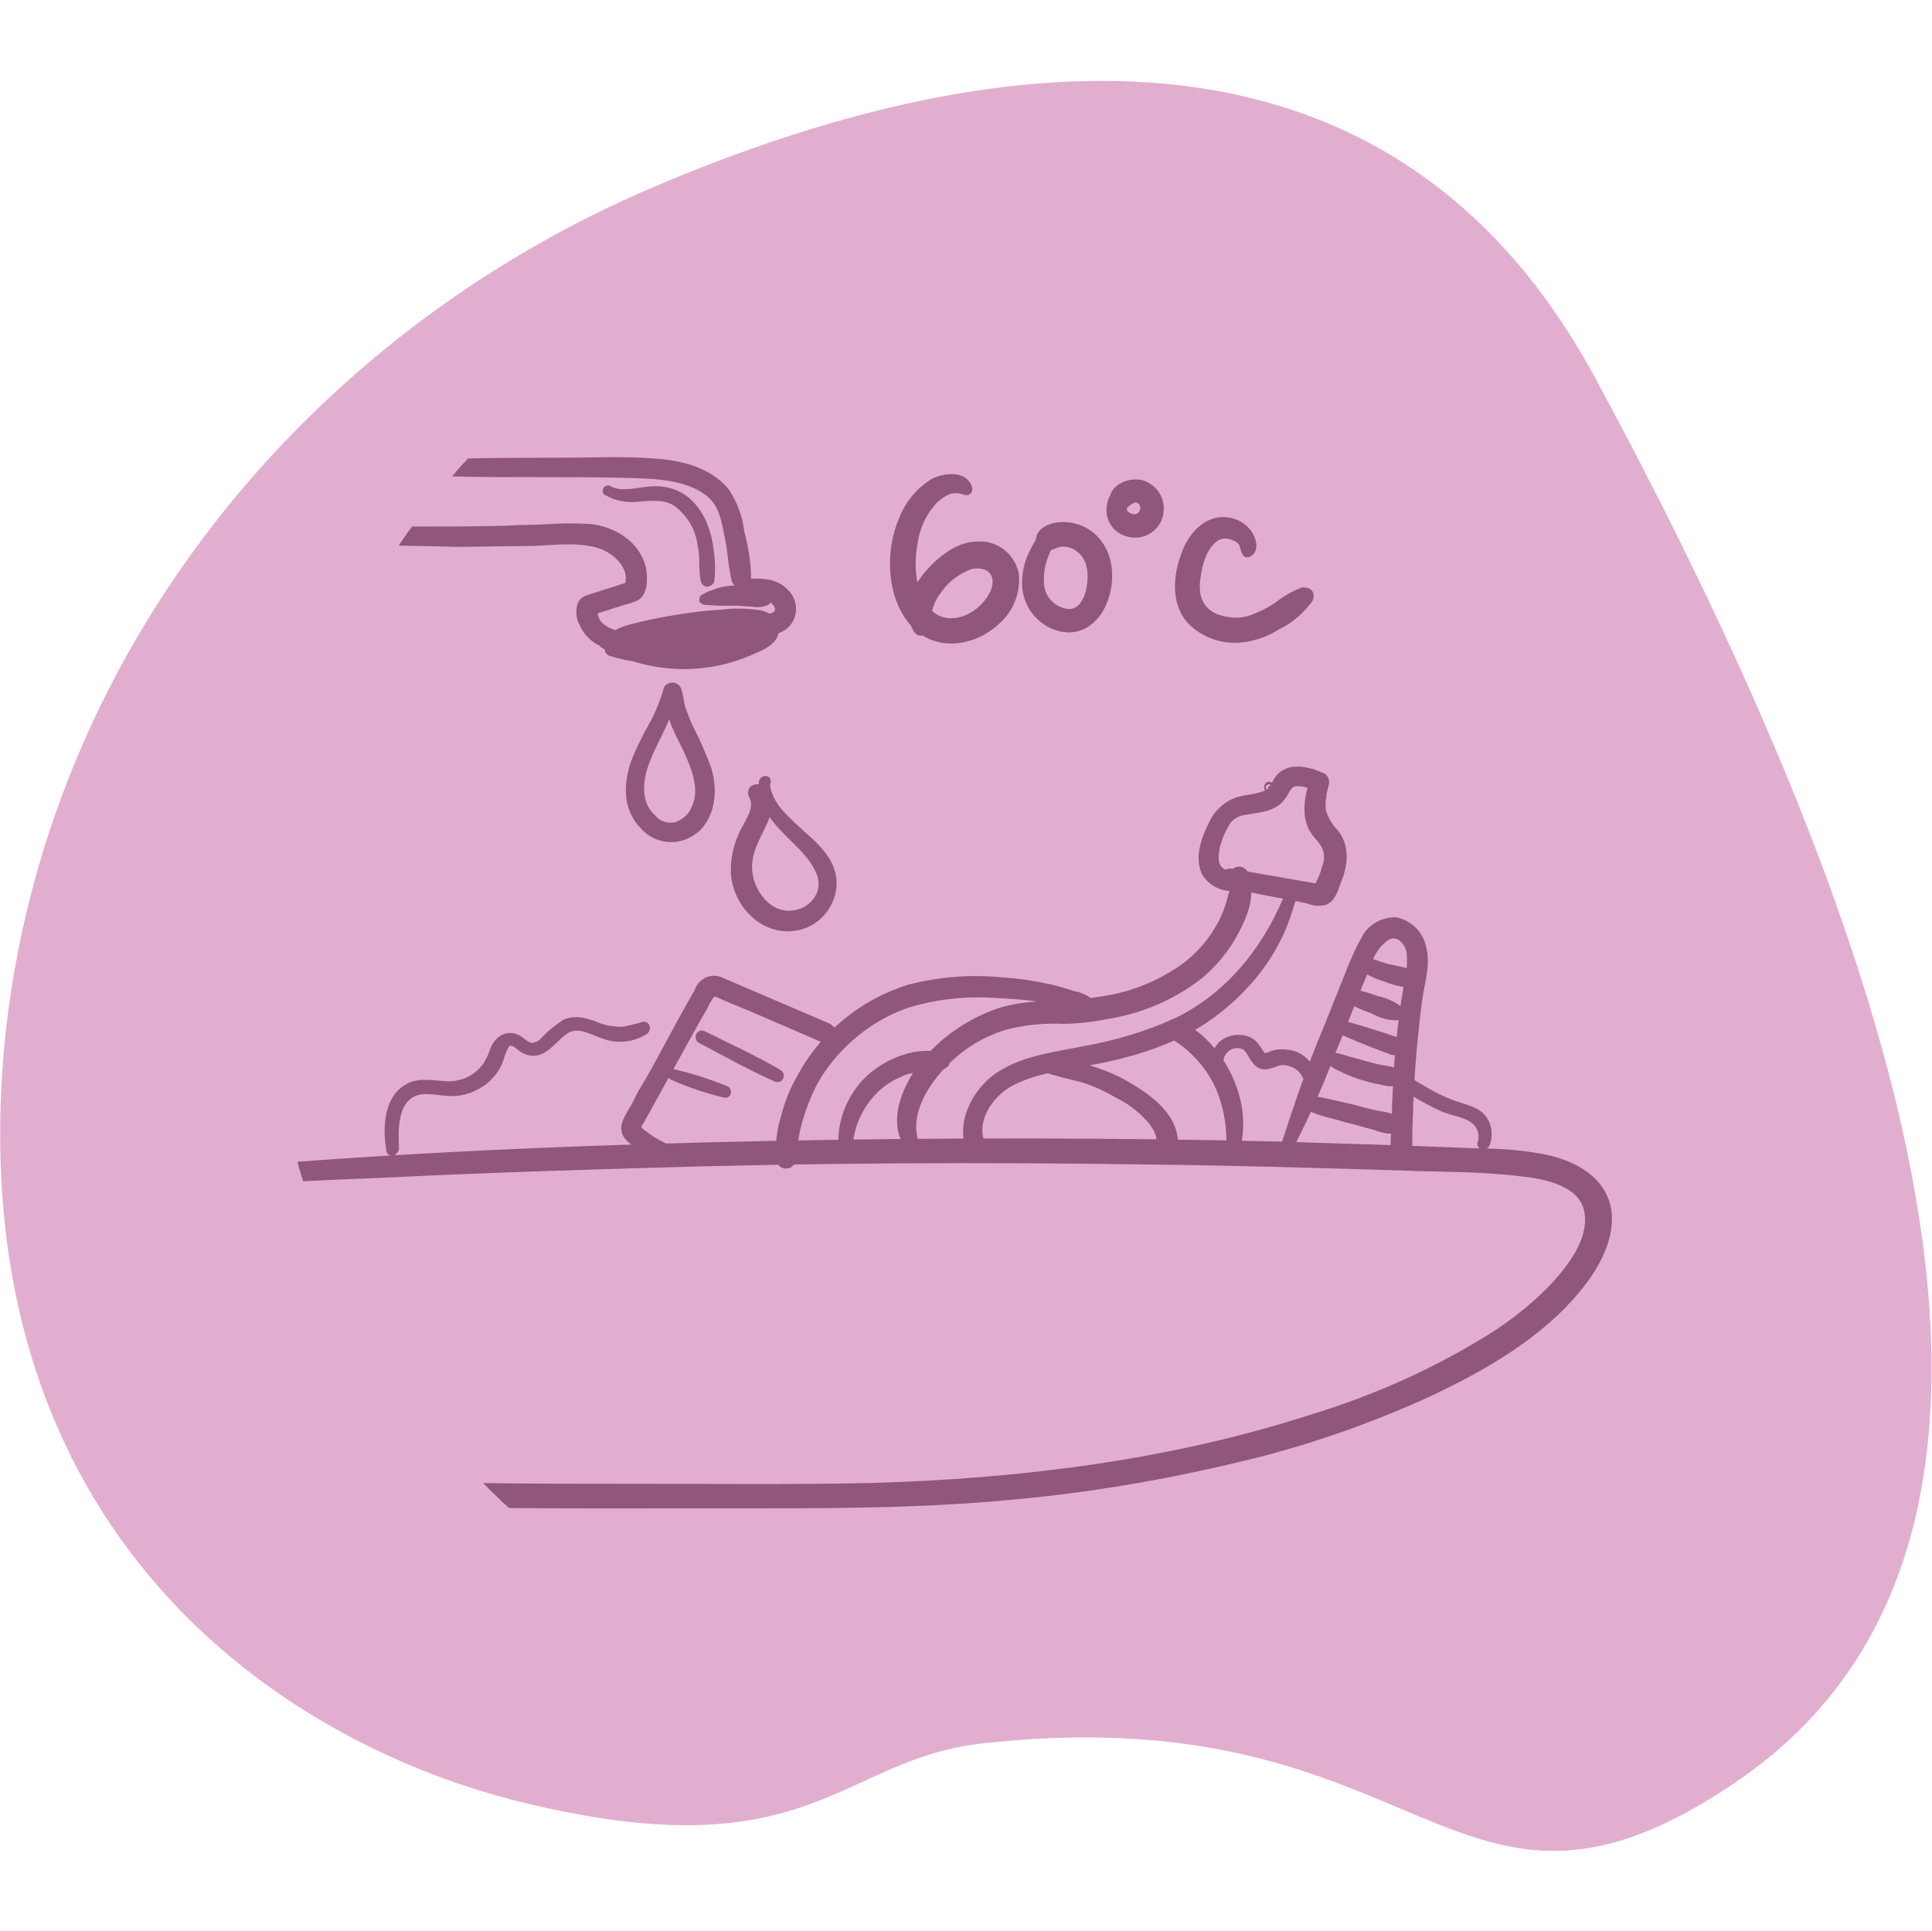 <?xml version="1.0" encoding="utf-8"?>
<!-- Generator: Adobe Illustrator 24.0.1, SVG Export Plug-In . SVG Version: 6.00 Build 0)  -->
<svg version="1.1" id="Vrstva_1" xmlns="http://www.w3.org/2000/svg" xmlns:xlink="http://www.w3.org/1999/xlink" x="0px" y="0px"
	 viewBox="0 0 228.7 228.6" style="enable-background:new 0 0 228.7 228.6;" xml:space="preserve">
<style type="text/css">
	.st0{fill:#E2AED0;}
	.st1{clip-path:url(#SVGID_2_);}
	.st2{fill:#90567D;stroke:#90567D;}
	.st3{clip-path:url(#SVGID_4_);}
	.st4{clip-path:url(#SVGID_6_);}
	.st5{clip-path:url(#SVGID_8_);}
	.st6{clip-path:url(#SVGID_10_);}
	.st7{clip-path:url(#SVGID_12_);}
	.st8{clip-path:url(#SVGID_14_);}
	.st9{clip-path:url(#SVGID_16_);}
	.st10{clip-path:url(#SVGID_18_);}
	.st11{clip-path:url(#SVGID_20_);}
	.st12{clip-path:url(#SVGID_22_);}
	.st13{clip-path:url(#SVGID_24_);}
	.st14{clip-path:url(#SVGID_26_);}
	.st15{clip-path:url(#SVGID_28_);}
	.st16{clip-path:url(#SVGID_30_);}
	.st17{clip-path:url(#SVGID_32_);}
	.st18{clip-path:url(#SVGID_34_);}
	.st19{clip-path:url(#SVGID_36_);}
	.st20{clip-path:url(#SVGID_38_);}
	.st21{clip-path:url(#SVGID_40_);}
	.st22{clip-path:url(#SVGID_42_);}
	.st23{clip-path:url(#SVGID_44_);}
	.st24{clip-path:url(#SVGID_46_);}
	.st25{clip-path:url(#SVGID_48_);}
	.st26{clip-path:url(#SVGID_50_);}
	.st27{clip-path:url(#SVGID_52_);}
	.st28{clip-path:url(#SVGID_54_);}
	.st29{clip-path:url(#SVGID_56_);}
	.st30{clip-path:url(#SVGID_58_);}
	.st31{clip-path:url(#SVGID_60_);}
	.st32{clip-path:url(#SVGID_62_);}
	.st33{clip-path:url(#SVGID_64_);}
	.st34{fill:none;}
	.st35{fill:#90567D;}
</style>
<g id="Group_503" transform="translate(-830 -3590)">
	<g id="Group_568" transform="translate(0 258)">
		<g id="Group_566" transform="translate(496 -66)">
			<path id="Path_592" class="st0" d="M395.5,3611.3c-30.4-7.6-66.5-33.9-60.9-90.4c4.7-45.1,35.2-83.2,77.1-100.9
				c37.9-16.1,85.9-23.6,111,22.5c45.1,83.4,53.8,141.2,16.9,166.4c-33.9,23.1-36.3-10.4-89.3-4.5
				C433.2,3606.3,430,3619.8,395.5,3611.3z"/>
			<g id="Group_569" transform="translate(385.977 3431.946)">
				<g id="Group_570" transform="translate(35.544 61.266)">
					<g id="Group_569-2">
						<path id="Path_593" class="st0" d="M0,9.8c0,4.2,0.4,8.5,0.7,12.7C1,26.8,1.2,31,1.5,35.3c0.5,8.6,0.8,17.2,1,25.8
							c0.1,4.8,0.1,9.7,0.1,14.5c0.6-0.2,1.2-0.3,1.8-0.5c-0.3-0.9-0.6-1.8-0.9-2.6c-0.2-0.7-1.2-0.4-1.2,0.3
							c0.1,0.9,0.2,1.9,0.3,2.8c0.2,1.2,1.8,0.9,1.8-0.2c0-8.6-0.2-17.1-0.5-25.7c-0.3-8.5-0.9-17-1.6-25.5
							c-0.2-2.4-0.4-4.8-0.7-7.1c-0.3-2.4-0.5-4.9-1-7.2C0.5,9.5,0,9.4,0,9.8L0,9.8z"/>
					</g>
				</g>
				<g id="Group_572" transform="translate(35.116 50.801)">
					<g id="Group_571">
						<path id="Path_594" class="st0" d="M0.5,20.2c8.4-4,17.3-6.7,26.5-8.1c9.2-1.3,18.5-1.1,27.6,0.5c5.1,0.9,10.2,2.4,15,4.3
							l-0.6-0.7c0.4,8.5,0.8,16.9,1.2,25.4c0.4,8.5,0.8,17,1.2,25.5c0.1,2.4,0.2,4.7,0.3,7.1c0.1,2.4,0.2,4.8,0.5,7.2
							c0.1,0.9,1.5,0.9,1.6,0c0.1-2.1-0.1-4.2-0.2-6.4s-0.2-4.2-0.3-6.4c-0.2-4.2-0.4-8.5-0.6-12.7c-0.4-8.5-0.8-17-1.3-25.5
							c-0.2-4.8-0.5-9.6-0.7-14.4c0-0.3-0.2-0.6-0.6-0.7c-8.8-3.4-18.1-5.3-27.5-5.6c-9.4-0.3-18.9,0.9-27.9,3.6
							c-5.1,1.5-10,3.6-14.7,6.3C-0.2,19.7,0,20.4,0.5,20.2L0.5,20.2z"/>
					</g>
				</g>
				<g id="Group_574" transform="translate(38.649 117.066)">
					<g id="Group_573">
						<path id="Path_595" class="st0" d="M1.6,19.2c8.4-3.8,17.6-5.9,26.7-7.1c9.1-1.3,18.3-1.4,27.5-0.2c2.5,0.3,5,0.7,7.5,1.3
							c2.3,0.6,4.4,1.9,6.1,3.5v-1.2c-3.9,2.7-8.3,4.8-12.9,6.1c-4.4,1.3-9,2.2-13.6,2.6c-4.7,0.4-9.4,0.6-14.1,0.6
							c-2.3,0-4.6,0.1-6.9,0.1c-1.2,0.1-2.4,0-3.6,0c-1.2-0.1-2.4-0.2-3.5-0.4C9.9,23.8,5.2,21.9,1.2,19c-0.3-0.2-0.8-0.2-1.1,0.2
							c-0.2,0.3-0.2,0.8,0.1,1c3.6,2.7,7.8,4.6,12.2,5.5c2.4,0.5,4.8,0.8,7.2,0.9c2.4,0,4.7-0.1,7.1-0.2c9.6-0.2,19.2-0.3,28.5-2.9
							c5.3-1.4,10.4-3.7,14.9-6.8c0.3-0.3,0.4-0.8,0.1-1.1c0,0-0.1-0.1-0.1-0.1c-2.4-2.2-5.4-3.7-8.6-4.2c-1.1-0.2-2.3-0.4-3.4-0.6
							c-4.6-0.7-9.3-1.1-14-1.1c-9.4,0-18.8,1.1-27.9,3.4C11.1,14.1,6,16,1.3,18.5C0.9,18.7,1.1,19.4,1.6,19.2L1.6,19.2z"/>
					</g>
				</g>
				<g id="Group_576" transform="translate(50.097 72.92)">
					<g id="Group_575">
						<path id="Path_596" class="st0" d="M0.2,9.7C0.1,11.1,0,12.5,0,13.9c0,1.3,0,2.7,0,4c0,2.8,0,5.6,0.1,8.4
							c0.1,5.6,0.4,11.2,0.9,16.8c0.1,1.5,0.2,3.1,0.4,4.6c0.1,1.6,0.3,3.2,0.6,4.8c0,0.2,0.2,0.3,0.4,0.3s0.3-0.2,0.3-0.4l0,0
							c0-1.4-0.2-2.8-0.4-4.1c-0.1-1.4-0.3-2.8-0.4-4.2c-0.2-2.8-0.4-5.6-0.6-8.4c-0.3-5.5-0.5-11-0.6-16.5c0-1.5,0-3.1,0-4.6
							c0-1.6,0.1-3.3,0-4.8C0.6,9.5,0.3,9.5,0.2,9.7L0.2,9.7z"/>
					</g>
				</g>
				<g id="Group_578" transform="translate(56.229 86.336)">
					<g id="Group_577">
						<path id="Path_597" class="st0" d="M0,9.7c0,4.3,0,8.6,0.2,12.8c0.1,2.1,0.2,4.3,0.4,6.4c0.1,1.1,0.2,2.1,0.3,3.2
							c0,0.6,0.1,1.1,0.2,1.7c0,0.5,0.1,1,0.3,1.5c0.1,0.1,0.2,0.2,0.3,0.1c0.1,0,0.1-0.1,0.1-0.2c0.1-0.5,0-1-0.1-1.5
							c-0.1-0.5-0.1-1-0.2-1.6c-0.1-1.1-0.2-2.2-0.3-3.3c-0.2-2.1-0.3-4.2-0.5-6.3C0.6,18.3,0.4,14,0.4,9.7C0.4,9.5,0,9.5,0,9.7
							L0,9.7z"/>
					</g>
				</g>
				<g id="Group_580" transform="translate(65.558 83.91)">
					<g id="Group_579">
						<path id="Path_598" class="st0" d="M0.6,9.7C0.3,13,0.1,16.3,0,19.6c0,1.6,0,3.1,0,4.7c0,0.8,0,1.6,0,2.4
							c-0.1,0.8,0,1.6,0.2,2.4c0.1,0.3,0.6,0.2,0.6-0.1c0.1-0.8,0.1-1.5,0-2.3c0-0.8-0.1-1.6-0.1-2.4c0-1.6-0.1-3.2-0.1-4.7
							c0-3.3,0.1-6.5,0.3-9.8C1.1,9.5,0.6,9.4,0.6,9.7L0.6,9.7z"/>
					</g>
				</g>
				<g id="Group_582" transform="translate(21.12 39.227)">
					<g id="Group_581">
						<path id="Path_599" class="st0" d="M14.4,41.3c-3.5,3-9.1,1.7-11.5-2c-2.7-4.2-1.4-9.8,2-13.1c2-1.9,4.6-3.3,7.3-3.9
							c0.4-0.1,0.7-0.4,0.6-0.8c0-0.2-0.2-0.4-0.4-0.5c-1.5-0.6-1.1-2.7-0.3-3.7c0.7-0.7,1.5-1.3,2.5-1.7c1-0.5,2.1-0.9,3.1-1.3
							c1.1-0.5,2.3-0.9,3.4-1.4c1.1-0.5,2.2-0.9,3.3-1.3c1-0.4,2.1-0.4,3.1,0c0.8,0.3,1.4,1.1,1.5,2c0,0.5,0.6,0.7,1,0.6
							c16.2-4.6,33.5-4.2,49.4,1.2c2.6,0.9,5.2,1.9,7.7,3.1c2.2,1,4.6,2,6.3,3.9c0.9,0.9,1.4,2.1,1.4,3.3c-0.1,1.3-0.7,2.6-1.6,3.6
							c-2.1,2.3-5.4,2.8-8.3,3.3c-1,0.2-0.8,1.7,0.2,1.5c2.8-0.5,5.8-1,8.2-2.8c2-1.5,3.5-4.1,3-6.8c-0.5-2.5-2.5-4.3-4.6-5.5
							c-2.5-1.4-5.1-2.6-7.8-3.6C72.8,11,61,9.1,49.1,9.6c-6.7,0.3-13.2,1.4-19.6,3.2c0.3,0.2,0.6,0.4,1,0.6
							c-0.2-1.8-1.6-3.3-3.4-3.5c-2.2-0.4-4.4,0.8-6.4,1.6c-2.2,0.9-4.4,1.8-6.5,2.7c-1.6,0.7-3.3,1.8-3.9,3.5
							c-0.7,1.7,0,3.6,1.7,4.5c0.1-0.5,0.1-0.9,0.2-1.4C6.6,22.2,1.5,26,0.3,31.7c-0.6,2.6-0.2,5.4,1,7.8c1.2,2.3,3.4,4,6,4.6
							c2.7,0.7,5.7,0,7.7-1.9C15.5,41.7,14.9,40.8,14.4,41.3L14.4,41.3z"/>
					</g>
				</g>
				<g id="Group_584" transform="translate(24.766 44.297)">
					<g id="Group_583">
						<path id="Path_600" class="st0" d="M0.5,28.8c2.1-5.3,6.8-8.5,11.7-10.7c5.7-2.5,11.6-4.4,17.6-5.6
							c12.4-2.5,25.1-2.4,37.4,0.3c6.9,1.6,13.6,3.9,20,7c0.7,0.3,1.1-0.7,0.5-1.1C76.2,13,63.5,9.9,50.5,9.6
							c-12.9-0.4-25.7,1.9-37.6,6.9C7.6,18.8,1.2,22.4,0,28.7c0,0.1,0.1,0.3,0.2,0.3C0.3,29,0.4,28.9,0.5,28.8L0.5,28.8z"/>
					</g>
				</g>
				<g id="Group_586" transform="translate(69.718 24.837)">
					<g id="Group_585">
						<path id="Path_601" class="st0" d="M1.4,25.2c0-1.8,0.2-3.6,0.1-5.4c0-0.9,0-1.8,0-2.7c-0.1-0.9-0.1-1.9,0-2.8
							c0.1-0.8,0.9-1,1.5-1.3s1.4-0.5,2.1-0.7c1.5-0.4,3-0.8,4.5-0.9c3-0.4,6-0.2,9,0.5c1.5,0.3,3,0.8,4.4,1.4
							c0.7,0.3,1.3,0.6,2,0.9c0.3,0.1,0.6,0.3,0.8,0.5c0.4,0.3,0.4,0.6,0.5,1.1c0.1,2,0.3,4,0.4,6c0.1,1,0.1,2.1,0.2,3.1
							c0,0.5,0.1,1,0.1,1.4c0,0.2,0,0.5,0,0.7c0,0.1,0,0.2,0,0.3c-0.1,0.4,0.2,0.6,1,0.5l-0.4,0.4c0,0,0,0,0,0h-0.5c0,0,0,0,0.1,0
							c0.3,0.1,0.7,0,0.8-0.4c0.1-0.3,0-0.6-0.2-0.7c-0.6-0.5-1.3,0.1-1.3,0.8c0.1,0.5,0.5,0.9,1.1,0.9c0.2,0,0.5-0.1,0.6-0.3
							c0.7-0.6,0.4-1.9,0.3-2.7c-0.1-1.1-0.2-2.3-0.2-3.4L28,15.5c0-0.9-0.4-1.8-1.3-2.3c-0.8-0.5-1.7-0.9-2.5-1.3
							c-7-3.1-15.1-3.2-22.2-0.2c-1,0.4-1.9,1-2,2.2c0,0.6,0,1.2,0,1.7c0,0.6,0.1,1.3,0.1,1.9c0.1,1.2,0.1,2.5,0.3,3.7
							c0.1,1.3,0.3,2.6,0.4,3.9C0.9,25.5,1.4,25.5,1.4,25.2L1.4,25.2z"/>
					</g>
				</g>
				<g id="Group_588" transform="translate(93.045 6.159)">
					<g id="Group_587">
						<path id="Path_602" class="st0" d="M1.1,31.4c0.2-1,0.3-2,0.3-3c0.1-0.9,0.2-1.9,0.3-2.8c0.2-1.9,0.5-3.8,1-5.6
							c0.4-1.7,1-3.4,1.6-5.1c0.3-0.8,0.7-1.5,1-2.3c0.2-0.4,0.4-0.8,0.6-1.1c0.2-0.4,0.3-0.8,0.4-1.2c0-0.4-0.2-0.7-0.6-0.8
							c-0.2,0-0.3,0-0.5,0.1C4.5,10.3,4,11,3.7,11.8c-0.4,0.8-0.8,1.6-1.1,2.4c-0.7,1.8-1.3,3.6-1.7,5.5c-0.4,2-0.7,3.9-0.8,5.9
							c-0.1,1-0.1,2-0.1,3c0,1,0.1,2,0.3,2.9C0.5,31.9,1,31.8,1.1,31.4L1.1,31.4z"/>
					</g>
				</g>
				<g id="Group_590" transform="translate(71.977 0.055)">
					<g id="Group_589" transform="translate(0 0)">
						<path id="Path_603" class="st0" d="M0.7,38c0.6-3.9,1-7.7,2-11.5c1-3.7,2.4-7.3,4.2-10.6c1-1.8,2.2-3.5,3.4-5.1
							c0.2-0.4,0.1-0.9-0.3-1.1c-0.3-0.2-0.7-0.1-1,0.1c-1.2,1.4-2.3,3-3.2,4.6c-1,1.7-1.8,3.4-2.6,5.1c-1.5,3.7-2.6,7.6-3.1,11.5
							c-0.3,2.3-0.4,4.6-0.1,6.9c0,0.1,0.2,0.2,0.3,0.2C0.6,38.2,0.7,38.1,0.7,38L0.7,38z"/>
					</g>
				</g>
				<g id="Group_592" transform="translate(36.838 26.204)">
					<g id="Group_591">
						<path id="Path_604" class="st0" d="M27,21.8c-0.2,0.1-0.3,0.2-0.4,0.3c-0.2,0.2-0.3,0.5-0.4,0.7c0.4,0.1,0.7,0.3,1.1,0.5
							c0-0.9-0.1-1.7-0.3-2.6c-0.1-0.9-0.3-1.8-0.4-2.7c-0.2-1.7-0.4-3.4-0.8-5c-0.4-1.6-1.7-2.2-3.1-2.6c-1.5-0.5-3-0.7-4.6-0.8
							c-3.2-0.1-6.4,0.4-9.5,1.4c-1.6,0.5-3.2,1-4.7,1.6c-1.2,0.5-3.1,0.9-3.7,2.2c-0.2,0.8-0.2,1.7,0.1,2.5c0.2,1,0.4,1.9,0.5,2.9
							s0.4,1.9,0.5,2.9c0.1,1,0.3,2.1,0.7,3.1c0.2,0.4,0.6,0.5,0.9,0.4c0.2-0.1,0.4-0.3,0.4-0.5c0-0.8-0.1-1.6-0.3-2.4
							c-0.1-0.8-0.3-1.6-0.4-2.4c-0.3-1.5-0.6-3.1-0.8-4.6c-0.1-0.6-0.3-1.1,0.2-1.5c0.6-0.3,1.3-0.6,2-0.8c1.3-0.5,2.7-1,4-1.4
							c2.8-0.9,5.6-1.5,8.5-1.6c1.4,0,2.8,0.1,4.2,0.4c0.7,0.1,1.4,0.3,2,0.6c0.6,0.1,1.1,0.5,1.4,1c0.2,0.8,0.4,1.6,0.5,2.4
							c0.1,0.9,0.3,1.8,0.4,2.6c0.1,0.8,0.3,1.7,0.4,2.5c0.1,0.9,0.3,1.8,0.5,2.7c0.1,0.3,0.5,0.4,0.8,0.3c0.2-0.1,0.3-0.3,0.4-0.5
							c0.1-0.4,0.1-0.9,0.1-1.3C27.3,21.8,27.2,21.7,27,21.8C27,21.7,27,21.7,27,21.8L27,21.8z"/>
					</g>
				</g>
				<g id="Group_594" transform="translate(49.642 0.279)">
					<g id="Group_593">
						<path id="Path_605" class="st0" d="M10.7,37.4c-0.1-2.1-0.5-4.1-0.7-6.2c-0.2-2-0.6-3.9-1.1-5.8c-1-3.8-2.4-7.4-4.3-10.8
							c-0.5-0.9-1.1-1.9-1.7-2.7c-0.3-0.5-0.6-0.9-1-1.4C1.6,10,1.3,9.6,0.7,9.5C0.4,9.5,0.1,9.7,0,10c-0.2,0.8,0.8,1.8,1.2,2.4
							c0.5,0.8,1,1.6,1.5,2.4c1,1.7,1.8,3.4,2.6,5.2c1.5,3.6,2.5,7.3,3.2,11.1c0.4,2.1,0.7,4.5,1.9,6.4
							C10.4,37.7,10.7,37.6,10.7,37.4L10.7,37.4z"/>
					</g>
				</g>
				<g id="Group_596" transform="translate(28.107 6.412)">
					<g id="Group_595">
						<path id="Path_606" class="st0" d="M0.2,11c0.2-0.3,0.4-0.6,0.6-0.9H0.2c0.5,0.7,1.1,1.3,1.7,1.9C2.5,12.7,3,13.3,3.6,14
							c1.1,1.3,2.1,2.7,3,4.1c1.8,2.9,3.2,6,4.2,9.2c0.3,0.9,0.5,1.8,0.7,2.8c0.1,1,0.3,1.9,0.7,2.8c0.2,0.3,0.6,0.3,0.9,0.1
							c0.1-0.1,0.1-0.1,0.2-0.2c0.1-0.9,0-1.7-0.2-2.6c-0.2-0.9-0.4-1.7-0.6-2.6c-0.5-1.7-1.1-3.4-1.8-5c-1.4-3.2-3.3-6.3-5.6-9
							c-0.6-0.8-1.4-1.5-2.1-2.2c-0.6-0.7-1.4-1.3-2.3-1.8c-0.2-0.1-0.4,0-0.5,0.2c0,0,0,0.1,0,0.1c0,0.4-0.1,0.7-0.2,1.1
							C0,11,0,11,0.2,11C0.1,11.1,0.2,11,0.2,11L0.2,11z"/>
					</g>
				</g>
				<g id="Group_598" transform="translate(75.932 52.24)">
					<g id="Group_597">
						<path id="Path_607" class="st0" d="M0,9.8c0,1.8,0.2,3.7,0.4,5.5s0.3,3.6,0.4,5.5c0,0.7,0.2,1.3,0.6,1.8
							c0.5,0.5,1.1,0.9,1.8,1c1.7,0.5,3.4,0.8,5.1,1c1.7,0.2,3.5,0.2,5.2,0c1.5,0,3-0.4,4.3-1.2c1-0.7,1.5-2,1.2-3.2
							c-0.5-1.4-2.1-1.6-3.4-1.9C12,17.7,8.3,18.2,5,19.9c-0.2,0.1-0.3,0.4-0.2,0.6c0.1,0.2,0.4,0.3,0.6,0.2
							c2.6-1.2,5.4-1.7,8.2-1.6c0.6,0,1.3,0.1,1.9,0.2c0.7,0.1,1.4,0.2,2,0.5c1.2,0.7,0.5,2.2-0.4,2.8c-1.2,0.6-2.6,0.9-4,0.9
							c-1.5,0.1-3.1,0.1-4.6,0c-1.5-0.1-2.9-0.4-4.3-0.7c-0.6-0.1-1.2-0.3-1.8-0.7c-0.5-0.5-0.7-1.2-0.7-1.9
							c-0.2-1.8-0.4-3.5-0.6-5.3s-0.3-3.5-0.7-5.2c0-0.1-0.2-0.2-0.3-0.2C0.1,9.6,0,9.7,0,9.8L0,9.8z"/>
					</g>
				</g>
				<g id="Group_600" transform="translate(92.548 53.252)">
					<g id="Group_599">
						<path id="Path_608" class="st0" d="M0,9.7c-0.1,1.4,0,2.8,0.1,4.2c0.1,0.7,0.2,1.4,0.4,2.1c0,0.6,0.3,1.2,0.6,1.7
							c0.1,0.1,0.3,0.1,0.5-0.1c0,0,0,0,0-0.1c0.1-0.6,0-1.2-0.2-1.7c-0.2-0.7-0.3-1.4-0.5-2.1c-0.2-1.4-0.4-2.7-0.6-4.1
							C0.4,9.5,0.1,9.5,0,9.7L0,9.7z"/>
					</g>
				</g>
				<g id="Group_602" transform="translate(41.214 68.327)">
					<g id="Group_601">
						<path id="Path_609" class="st0" d="M0.1,13.1c1.3,0.4,2.6,0.7,3.9,0.7c1.4,0.1,2.8,0.2,4.2,0.3c2.8,0.1,5.5,0.2,8.3,0.1
							c5.6-0.2,11.2-0.7,16.7-1.7c1.5-0.3,3.1-0.6,4.6-0.9c1.6-0.2,3.1-0.7,4.6-1.2c0.2-0.1,0.3-0.4,0.2-0.6
							c-0.1-0.2-0.3-0.3-0.4-0.3c-1.4,0.2-2.8,0.5-4.1,0.9c-1.3,0.3-2.7,0.6-4,0.8c-2.7,0.5-5.5,0.9-8.2,1.2
							c-5.5,0.6-11.1,0.9-16.7,0.7c-1.6,0-3.1-0.1-4.7-0.2c-0.7,0-1.5-0.1-2.2-0.1c-0.8-0.1-1.5-0.1-2.3,0C0,12.9,0,13.1,0.1,13.1
							L0.1,13.1z"/>
					</g>
				</g>
				<g id="Group_604" transform="translate(0.023 34.344)">
					<g id="Group_603" transform="translate(0)">
						<path id="Path_610" class="st0" d="M5.1,10.1c0-0.1,0-0.2,0-0.2c0-0.4-0.7-0.4-0.7,0c0,1.1,0.1,2.2,0.3,3.3
							c0.2,1.1,0.3,2.3,0.5,3.4c0.3,2.2,0.7,4.3,1.1,6.5c0.7,4.4,1.5,8.8,2.2,13.3C8.5,36.8,9,37.1,9.5,37c0.4-0.1,0.7-0.4,0.7-0.7
							c1.2-5.2,2.4-10.4,3.6-15.6c0.2-1-1.4-1.5-1.8-0.5c-1.9,5.2-3,10.6-3.3,16.1c0.5-0.2,1-0.4,1.5-0.6c-2.9-2.6-5.8-5.1-8.7-7.7
							c-0.9-0.8-2.1,0.7-1.2,1.5c2.9,2.6,5.8,5.1,8.7,7.7c0.4,0.3,1,0.2,1.3-0.2c0.1-0.1,0.2-0.3,0.2-0.5c0.3-5.3,1.3-10.6,3.2-15.6
							c-0.6-0.2-1.2-0.3-1.8-0.5C10.8,25.6,9.6,30.8,8.4,36c0.6,0,1.2,0,1.8,0c-0.8-4.4-1.6-8.8-2.5-13.2c-0.4-2.2-0.8-4.3-1.2-6.5
							c-0.2-1.1-0.4-2.2-0.7-3.4c-0.2-1.1-0.4-2.2-0.8-3.2C4.8,9.9,4.6,10,4.4,10.1c0,0.1,0.1,0.1,0.1,0.2c0.1,0.1,0.3,0.2,0.4,0.1
							C5.1,10.3,5.1,10.2,5.1,10.1L5.1,10.1z"/>
					</g>
				</g>
				<g id="Group_606" transform="translate(5.858 84.656)">
					<g id="Group_605">
						<path id="Path_611" class="st0" d="M8.8,40.9C9,39.8,9,38.7,8.9,37.6c-0.1-1.2-0.1-2.4-0.2-3.7c-0.2-2.5-0.4-5-0.5-7.4
							c-0.4-4.9-0.8-9.8-1.2-14.7c-0.6,0.2-1.2,0.3-1.8,0.5c1.2,2.3,2.4,4.6,3.6,6.9c0.6,1.1,2.3,0.4,1.8-0.7
							c-1.2-2.8-2.5-5.5-3.7-8.3C6.5,9.6,6,9.4,5.5,9.6C5.3,9.7,5.2,9.8,5.1,9.9c-1.2,1.7-2.2,3.4-3,5.2c-0.9,1.8-1.6,3.7-2.1,5.7
							c-0.1,0.5,0.3,0.9,0.8,1c0.4,0,0.8-0.2,0.9-0.5C2.5,19.5,3,17.7,3.8,16c0.8-1.7,1.7-3.3,2.8-4.9C6.1,11,5.5,10.9,5,10.9
							c1.2,2.8,2.5,5.5,3.7,8.3c0.6-0.2,1.2-0.5,1.8-0.7c-1.2-2.3-2.4-4.6-3.6-6.9c-0.2-0.5-0.8-0.7-1.2-0.5C5.2,11.2,5,11.6,5,12
							c0.5,4.9,0.9,9.7,1.4,14.6C6.7,29,7,31.4,7.3,33.9c0.1,1.2,0.3,2.4,0.4,3.6c0,1.2,0.3,2.3,0.7,3.4C8.4,41,8.6,41.1,8.7,41
							C8.7,41,8.8,41,8.8,40.9L8.8,40.9z"/>
					</g>
				</g>
				<g id="Group_608" transform="translate(78.809 60.889)">
					<g id="Group_607">
						<path id="Path_612" class="st0" d="M5.8,12.6c0.8,0.5,1.5,1,2.3,1.5c0.2-0.4,0.3-0.7,0.5-1.1c-0.9,0-1.8-0.1-2.8-0.1
							c-0.1,0.5-0.1,1-0.2,1.4c1.1,0,2.2,0,3.3,0c1,0,1.2-1.5,0.2-1.5c-0.9,0-1.8-0.1-2.7-0.1c0.1,0.5,0.1,1,0.2,1.5
							c1.2-0.5,2.6-0.5,3.8-0.1c0.1-0.5,0.1-1,0.2-1.5c-1.2,0.3-2.5,0.1-3.5-0.7v1.3c1.1-0.7,2.5-0.8,3.7-0.1l0.4-1.6l-4.3-0.1
							c-1.1,0-1.3,1.5-0.2,1.7l4.3,0.5c0-0.6,0-1.1,0-1.7H5.7c-0.5-0.1-0.7,0.2-0.8,1c-0.1-0.2-0.2-0.4-0.3-0.6c0,0,0,0.1,0,0.1
							c0.2-0.3,0.5-0.6,0.7-1c-0.9,0.1-1.7,0-2.5-0.3v1.6c1.9-0.8,4-1.3,6.1-1.5c0.5,0,4.8-0.2,4.1,1c-0.5,0.6-1.2,1-2,1.1
							c-1.1,0.2-2.1,0.3-3.2,0.4c-2.2,0.1-4.3-0.3-6.4-1.1c0.1,0.5,0.2,0.9,0.4,1.4c2.4-3.5,7.3-2.2,10.7-1.3
							c-0.3-0.3-0.5-0.7-0.8-1c-0.3,1.5-2.2,1.9-3.5,2c-2.3,0-4.7-0.3-6.9-1C1.4,13,1.5,13.5,1.7,14c1.2-1.6,3.1-2,4.9-2
							c1,0,2,0.1,2.9,0.2c0.5,0.1,1,0.1,1.5,0.3c0.2,0,0.3,0.2,0.5,0.2c0,0,0,0,0,0s0,0,0,0c-0.1,0.1,0,0.1,0.5-0.1
							c0.1,0.5,0.1,1.1,0.2,1.6c0.8-0.5,1.6-1,2.3-1.6c0.4-0.3,0.5-0.9,0.2-1.2c-0.3-0.4-0.9-0.4-1.2-0.2c-0.8,0.5-1.6,1-2.4,1.5
							c-0.4,0.3-0.5,0.9-0.2,1.3c0.1,0.1,0.2,0.2,0.4,0.3c1.8,0.6,2.8-1.9,1.5-3c-0.6-0.5-1.4-0.7-2.2-0.8c-0.7-0.1-1.5-0.2-2.2-0.3
							c-2.9-0.2-6.2,0.1-8.1,2.7c-0.3,0.4-0.2,1,0.2,1.3c0.1,0,0.1,0.1,0.2,0.1c2.7,0.9,5.5,1.3,8.3,1.1c2.1-0.2,4.2-1.3,4.6-3.5
							c0.1-0.5-0.3-1-0.8-1C10.4,10.1,8,9.8,5.6,10c-2.1,0.2-3.9,1.3-5.2,2.9c-0.3,0.4-0.2,1,0.2,1.3c0.1,0,0.1,0.1,0.2,0.1
							c2,0.7,4.1,1.2,6.2,1.2c1.1,0,2.2,0,3.2-0.2c0.9-0.1,1.8-0.3,2.7-0.7c1.5-0.7,2.8-2.5,1.5-4c-0.6-0.6-1.4-0.9-2.2-1
							c-1-0.1-2.1-0.2-3.1-0.1c-2.4,0.1-4.7,0.7-6.9,1.6c-0.4,0.2-0.6,0.7-0.4,1.2c0.1,0.2,0.2,0.4,0.4,0.4c1.1,0.4,2.3,0.5,3.4,0.4
							c0.5-0.1,0.8-0.5,0.7-1c-0.1-0.6-0.6-1-1.2-0.9c-0.2,0-0.4,0.1-0.6,0.3c-0.4,0.4-0.5,1.2,0,1.6c0.1,0.1,0.3,0.2,0.5,0.3
							c0.4,0.1,0.8,0.1,1.2,0.1h1.6c1.1,0,2.3,0,3.4,0c1,0,1-1.6,0-1.7c-1.4-0.1-2.9-0.3-4.4-0.5c-0.1,0.6-0.2,1.1-0.2,1.7
							c1.4,0,2.9,0,4.3,0c0.5,0,0.9-0.3,0.9-0.7c0-0.4-0.2-0.7-0.5-0.8c-1.7-0.8-3.7-0.7-5.3,0.4c-0.4,0.3-0.4,0.8-0.1,1.2
							c0,0.1,0.1,0.1,0.1,0.1c1.3,1.1,3,1.4,4.7,1c0.7-0.2,1.1-1.3,0.2-1.5c-1.6-0.6-3.4-0.5-5,0.1c-0.7,0.3-0.6,1.5,0.2,1.5L9,14.4
							c0-0.5,0-1,0-1.5c-1.1,0-2.2,0-3.3,0c-0.9,0-0.7,1.5,0.2,1.4s1.8-0.1,2.8-0.1c0.7,0,0.7-0.9,0.2-1.2c-0.8-0.4-1.7-0.8-2.5-1.2
							c-0.2-0.1-0.5,0-0.6,0.2C5.6,12.3,5.7,12.5,5.8,12.6L5.8,12.6z"/>
					</g>
				</g>
				<g id="Group_610" transform="translate(92.142 62.607)">
					<g id="Group_609">
						<path id="Path_613" class="st0" d="M0.9,10.9c-0.2,0.4-0.4,0.7-0.6,1c-0.3,0.3,0.2,0.7,0.5,0.4c0.5-0.5,1-1.2,1.4-1.7
							c-0.3-0.2-0.6-0.3-0.9-0.5c-0.2,0.4-0.5,0.6-0.9,0.7l0.8,0.8c0.2-0.5,0.5-1.3,0.3-1.7C1.4,9.6,1.1,9.5,0.8,9.6
							C0.5,9.7,0.3,10,0.3,10.3C0.2,10.6,0.1,11,0,11.3c0,0.4,0.2,0.7,0.6,0.7c0.1,0,0.2,0,0.3,0c0.6-0.3,1.1-0.8,1.4-1.5
							c0.1-0.3,0-0.6-0.3-0.7c-0.3-0.1-0.6,0-0.7,0.3C1,10.7,0.5,11.3,0.2,12c0.2,0.1,0.4,0.1,0.6,0.2C0.9,11.8,1,11.4,1.1,11
							c0-0.1,0-0.1-0.1-0.2C1,10.8,0.9,10.9,0.9,10.9L0.9,10.9z"/>
					</g>
				</g>
				<g id="Group_612" transform="translate(47.639 59.753)">
					<g id="Group_611">
						<path id="Path_614" class="st0" d="M1.7,12c1.7-0.4,3.5-0.7,5.3-0.9c1.8-0.1,3.6,0.1,5.4,0.5c-0.2-0.3-0.5-0.6-0.7-0.9
							c-0.1,1.7-2,2.3-3.4,2.6c-2.4,0.3-4.9,0.2-7.3-0.4c0.2,0.3,0.5,0.5,0.7,0.8C1.6,12.3,3.2,12,4.2,12c1.5,0,3,0.2,4.5,0.4
							c-0.1-0.6-0.1-1.1-0.2-1.7c-2,0.7-4,1.1-6.1,1.1c0.1,0.6,0.1,1.2,0.2,1.7C4,13,5.5,12.9,7,13.1c0-0.6,0-1.2,0-1.8l-2.7,0.5
							c-1.1,0.2-0.9,2,0.2,1.8c2.1-0.4,4.1-0.7,6.2-1.1c-0.2-0.6-0.3-1.2-0.5-1.8C8.6,11.6,6.9,12,5,12c0.2,0.6,0.5,1.1,0.7,1.7
							c0.7-0.4,1.4-0.9,2-1.4c0.3-0.3,0.4-0.8,0.1-1.1c-0.2-0.3-0.6-0.4-0.9-0.2c-0.8,0.4-1.6,0.8-2.3,1.3c-0.3,0.3-0.5,0.7-0.3,1.1
							c0.2,0.4,0.6,0.6,1,0.6c2,0,3.9-0.5,5.7-1.4c0.9-0.4,0.6-2-0.5-1.8l-6.2,1.1c0.1,0.6,0.2,1.2,0.2,1.8l2.7-0.5
							C7.7,13,8,12.6,7.9,12.1c-0.1-0.4-0.4-0.7-0.7-0.7c-1.8-0.2-3.6-0.1-5.4,0.4C1,12,1.2,13.5,2.1,13.5c2.4,0,4.8-0.4,7.1-1.2
							c0.5-0.2,0.7-0.7,0.4-1.2c-0.1-0.3-0.4-0.5-0.7-0.5l-3.2-0.3c-0.9-0.1-1.9-0.1-2.8,0c-1.7,0.2-3,1.8-2.9,3.5
							c0.1,0.4,0.4,0.7,0.7,0.8c1.5,0.3,3,0.5,4.5,0.5c1.3,0.1,2.6,0,3.9-0.3c1.9-0.5,4.1-1.7,4.2-3.9c0-0.5-0.3-0.9-0.7-0.9
							C9,9.2,4.7,9.4,1.4,11.4C1.1,11.5,1.3,12,1.7,12L1.7,12z"/>
					</g>
				</g>
				<g id="Group_614" transform="translate(78.485 6.789)">
					<g id="Group_613">
						<path id="Path_615" class="st0" d="M0.4,27.2c0.3-3.1,0.9-6.1,1.8-9c1-2.9,2.1-5.6,3.5-8.3c0-0.1,0-0.2-0.1-0.3
							c-0.1,0-0.2,0-0.3,0.1c-1.6,2.6-2.9,5.5-3.7,8.4c-0.9,3-1.4,6-1.6,9.1C0,27.4,0.4,27.5,0.4,27.2L0.4,27.2z"/>
					</g>
				</g>
				<g id="Group_616" transform="translate(84.149 11.636)">
					<g id="Group_615">
						<path id="Path_616" class="st0" d="M0.5,22.8C0.5,18.3,1.2,14,2.7,9.8c0-0.1,0-0.2-0.1-0.3s-0.2,0-0.3,0.1
							C0.6,13.8-0.2,18.3,0,22.8C0.1,23.1,0.6,23.1,0.5,22.8L0.5,22.8z"/>
					</g>
				</g>
				<g id="Group_618" transform="translate(47.003 9.438)">
					<g id="Group_617">
						<path id="Path_617" class="st0" d="M0,9.8c1.8,2.6,3.2,5.5,4.4,8.4c0.6,1.5,1,3,1.4,4.6c0.2,0.7,0.3,1.4,0.4,2.2
							c0,0.8,0.2,1.5,0.4,2.3c0.1,0.1,0.2,0.2,0.3,0.1C7,27.3,7,27.3,7,27.2c0.1-0.8,0-1.5-0.2-2.3c-0.1-0.8-0.3-1.6-0.5-2.4
							C5.9,21,5.5,19.5,4.9,18c-1.1-3-2.7-5.8-4.7-8.4C0.1,9.5-0.1,9.6,0,9.8L0,9.8z"/>
					</g>
				</g>
				<g id="Group_620" transform="translate(44.466 12.589)">
					<g id="Group_619">
						<path id="Path_618" class="st0" d="M0,9.8c1.1,2.2,2,4.5,2.8,6.9c0.7,2.4,1.3,4.9,1.8,7.3c0,0.2,0.2,0.3,0.4,0.3
							c0.2,0,0.3-0.2,0.3-0.4c-0.4-2.5-1-4.9-1.8-7.3c-0.8-2.4-1.8-4.7-3-7C0.3,9.4-0.1,9.6,0,9.8L0,9.8z"/>
					</g>
				</g>
			</g>
		</g>
	</g>
	<g id="Group_800" transform="translate(758.7 3605.57)">
		<g id="Group_563" transform="translate(103.002 1.224)">
			<g>
				<defs>
					<ellipse id="SVGID_1_" cx="87.3" cy="97.2" rx="87" ry="87.5"/>
				</defs>
				<clipPath id="SVGID_2_">
					<use xlink:href="#SVGID_1_"  style="overflow:visible;"/>
				</clipPath>
				<g id="Group_500" transform="translate(0 0)" class="st1">
					<g id="Group_499" transform="translate(-15.436 108.873)">
						<path id="Path_558" class="st2" d="M4,15.9c1.7-0.8,3.5-1.3,5.3-1.5c2.1-0.3,4.3-0.4,6.4-0.5c4.9-0.3,9.9-0.5,14.8-0.7
							c9.9-0.5,19.8-0.8,29.7-1.1c19.9-0.6,39.7-0.7,59.6-0.4c9.9,0.1,19.8,0.4,29.7,0.7c4.7,0.2,9.6,0.1,14.3,0.7
							c3,0.3,7.5,1.2,8,4.8c0.5,3.3-2,6.5-4.1,8.8c-2.6,2.7-5.6,5-8.9,6.9c-6.2,3.7-12.9,6.6-19.8,8.7c-16.7,5.4-34.5,7.6-52.1,8.1
							c-8.9,0.2-17.8,0.1-26.7,0.1c-6.8,0-13.6,0-20.3-0.1c-8.3-0.1-16.7-0.1-24.9-1.1c-1.2-0.1-2.4-0.3-3.6-0.6
							c-0.5-0.1-1-0.2-1.5-0.3c-0.1,0-0.2-0.1-0.3-0.1c-0.2-0.1,0.1,0-0.2-0.1c-0.2-0.1-0.4-0.1-0.6-0.2c-0.7-0.2-1.4-0.5-2-0.9
							c-0.2-0.1,0.1,0,0,0l-0.2-0.1c-0.1-0.1-0.3-0.2-0.4-0.3c-0.1-0.1-0.2-0.2-0.3-0.3c-0.1-0.1-0.4-0.4-0.2-0.1
							c-0.2-0.2-0.4-0.4-0.5-0.6c-0.1-0.1-0.1-0.2-0.2-0.3c-0.2-0.3,0.1,0.2-0.1-0.2c-0.1-0.2-0.2-0.5-0.3-0.7
							c0-0.1-0.1-0.2-0.1-0.3c0-0.1,0-0.1-0.1-0.2c-0.1-0.3,0.1,0.2,0,0c-0.2-1.2-0.4-2.4-0.5-3.6c-0.1-1.5-0.2-3.1-0.4-4.6
							c-0.5-4-1.8-8-1.8-12.1c0-3,0.7-6,3.3-7.8c0.9-0.6-0.1-2-1-1.4c-5.6,4-4.1,12-3,17.8c0.4,2,0.7,4.1,0.9,6.2
							c0.2,2.5,0,5.4,1.2,7.7C4.7,49,8,50,11,50.7c2.7,0.5,5.5,0.9,8.2,1c4.2,0.3,8.5,0.4,12.8,0.5c14.3,0.3,28.5,0.2,42.8,0.2
							c9.5,0,19-0.1,28.5-1c9-0.8,17.9-2.3,26.7-4.4c7.8-1.8,15.3-4.4,22.6-7.7c6.6-3.1,13.5-7,18.1-12.8c2-2.5,3.9-6,3.2-9.3
							c-0.9-3.6-4.5-5.2-7.9-5.8c-2.3-0.4-4.6-0.6-7-0.6c-2.6-0.1-5.2-0.2-7.8-0.3c-5.1-0.2-10.1-0.3-15.2-0.5
							c-20.3-0.5-40.6-0.5-60.8-0.1c-20.2,0.4-40.4,1.2-60.5,2.8C11,13,6.8,13.2,3.6,15.3C3.3,15.5,3.6,16.1,4,15.9L4,15.9z"/>
					</g>
				</g>
			</g>
			<g>
				<defs>
					<ellipse id="SVGID_3_" cx="87.3" cy="97.2" rx="87" ry="87.5"/>
				</defs>
				<clipPath id="SVGID_4_">
					<use xlink:href="#SVGID_3_"  style="overflow:visible;"/>
				</clipPath>
				<g id="Group_502" transform="translate(0 0)" class="st3">
					<g id="Group_501" transform="translate(74.993 78.216)">
						<path id="Path_559" class="st2" d="M1.7,40.7c-1.3-3.3,0.5-6.7,2.7-9.2c2.3-2.6,5.3-4.5,8.7-5.3c2-0.4,4-0.6,6-0.5
							c2,0,4-0.3,6-0.7c3.7-0.7,7.3-2.3,10.3-4.7c1.5-1.3,2.8-2.8,3.8-4.6c0.9-1.6,1.9-3.7,1.7-5.6c-0.1-0.4-0.4-0.6-0.8-0.6
							c-0.2,0-0.4,0.2-0.5,0.4c-0.4,0.8-0.5,1.7-0.8,2.5c-0.3,0.9-0.7,1.8-1.2,2.6c-0.9,1.6-2.1,2.9-3.5,4.1
							c-3.1,2.4-6.8,3.9-10.7,4.4c-4,0.7-8.1,0.1-12,1.4c-3.3,1.2-6.3,3.2-8.6,6C0.7,33.5-1.4,38,1.2,41c0.1,0.1,0.3,0.1,0.4,0.1
							C1.7,41,1.7,40.8,1.7,40.7L1.7,40.7z"/>
					</g>
				</g>
			</g>
			<g>
				<defs>
					<ellipse id="SVGID_5_" cx="87.3" cy="97.2" rx="87" ry="87.5"/>
				</defs>
				<clipPath id="SVGID_6_">
					<use xlink:href="#SVGID_5_"  style="overflow:visible;"/>
				</clipPath>
				<g id="Group_504" transform="translate(0 0)" class="st4">
					<g id="Group_503-2" transform="translate(82.878 79.869)">
						<path id="Path_560" class="st2" d="M37.8,9.8c-2.6,6.2-6.9,11.5-13,14.5c-3.5,1.6-7.2,2.7-11.1,3.4c-3.5,0.7-7.1,1.1-10.1,3.1
							c-2.7,1.9-4.6,5.6-3.2,8.8c0.2,0.3,0.6,0.5,0.9,0.3c0.3-0.2,0.5-0.5,0.3-0.9c-1.3-2.9,0.8-6.1,3.3-7.5c3.1-1.7,6.9-2,10.3-2.7
							c3.7-0.7,7.3-1.8,10.6-3.5c2.8-1.5,5.3-3.5,7.4-5.9c2.4-2.7,4.1-5.9,5-9.3C38.6,9.5,38,9.4,37.8,9.8L37.8,9.8z"/>
					</g>
				</g>
			</g>
			<g>
				<defs>
					<ellipse id="SVGID_7_" cx="87.3" cy="97.2" rx="87" ry="87.5"/>
				</defs>
				<clipPath id="SVGID_8_">
					<use xlink:href="#SVGID_7_"  style="overflow:visible;"/>
				</clipPath>
				<g id="Group_506" transform="translate(0 0)" class="st5">
					<g id="Group_505" transform="translate(118.408 66.754)">
						<path id="Path_561" class="st2" d="M0.1,9.8c0.2,0,0.1-0.3,0-0.3S0,9.8,0.1,9.8z"/>
					</g>
				</g>
			</g>
			<g>
				<defs>
					<ellipse id="SVGID_9_" cx="87.3" cy="97.2" rx="87" ry="87.5"/>
				</defs>
				<clipPath id="SVGID_10_">
					<use xlink:href="#SVGID_9_"  style="overflow:visible;"/>
				</clipPath>
				<g id="Group_508" transform="translate(0 0)" class="st6">
					<g id="Group_507" transform="translate(110.735 64.874)">
						<path id="Path_562" class="st2" d="M3.2,23c2.5,0.5,5.1,1,7.7,1.5c0.6,0.1,1.2,0.2,1.8,0.4c0.5,0.2,1.1,0.2,1.6,0.1
							c0.9-0.3,1.2-1.5,1.5-2.3c0.8-1.9,1.1-4.1-0.3-5.8c-0.7-0.7-1.2-1.6-1.5-2.6c-0.1-1.1,0.1-2.2,0.4-3.3c0-0.3-0.1-0.6-0.4-0.7
							c-1.4-0.6-3.4-1.2-4.7-0.1c-0.7,0.6-0.8,1.6-1.6,2.1c-0.7,0.3-1.4,0.5-2.2,0.6c-0.8,0.1-1.6,0.3-2.3,0.7
							c-0.8,0.5-1.5,1.2-1.9,2c-0.9,1.7-1.9,4.1-1,6C1.1,23,3.3,24,4.7,22.7c0.7-0.6-0.2-1.7-0.9-1.1c-0.6,0.4-1.4,0.3-1.9-0.2
							c-0.8-0.7-0.6-2-0.4-3c0.3-1,0.7-2,1.3-2.9c0.5-0.7,1.3-1.1,2.2-1.2c1.5-0.3,3.2-0.3,4.2-1.6c0.6-0.7,0.7-1.7,1.8-1.8
							c0.9,0,1.7,0.2,2.5,0.7l-0.4-0.9c-0.5,1.7-1,3.8-0.2,5.5c0.4,0.9,1.2,1.4,1.6,2.3c0.4,0.8,0.4,1.8,0,2.7
							c-0.1,0.5-0.3,0.9-0.5,1.4c-0.1,0.2-0.2,0.4-0.3,0.6c-0.1,0.1-0.1,0.2-0.1,0.3c-0.1,0.1-0.1,0.1,0.1,0
							c-0.6-0.1-1.1-0.2-1.7-0.3c-0.6-0.1-1.2-0.2-1.7-0.3c-2.3-0.4-4.6-0.8-6.9-1.2C2.5,21.4,2.3,22.8,3.2,23L3.2,23z"/>
					</g>
				</g>
			</g>
			<g>
				<defs>
					<ellipse id="SVGID_11_" cx="87.3" cy="97.2" rx="87" ry="87.5"/>
				</defs>
				<clipPath id="SVGID_12_">
					<use xlink:href="#SVGID_11_"  style="overflow:visible;"/>
				</clipPath>
				<g id="Group_510" transform="translate(0 0)" class="st7">
					<g id="Group_509" transform="translate(106.663 94.811)">
						<path id="Path_563" class="st2" d="M7.9,24.4C9.5,18.8,6.1,12.1,1,9.6c-0.7-0.4-1.4,0.8-0.7,1.2c2.3,1.3,4.2,3.3,5.4,5.6
							c1.2,2.4,1.7,5.1,1.6,7.8C7.3,24.5,7.8,24.7,7.9,24.4L7.9,24.4z"/>
					</g>
				</g>
			</g>
			<g>
				<defs>
					<ellipse id="SVGID_13_" cx="87.3" cy="97.2" rx="87" ry="87.5"/>
				</defs>
				<clipPath id="SVGID_14_">
					<use xlink:href="#SVGID_13_"  style="overflow:visible;"/>
				</clipPath>
				<g id="Group_512" transform="translate(0 0)" class="st8">
					<g id="Group_511" transform="translate(60.65 89.733)">
						<path id="Path_564" class="st2" d="M36.8,12.3c-0.6-0.5-1.3-0.9-2.1-1c-0.9-0.3-1.9-0.6-2.8-0.8c-1.8-0.4-3.7-0.7-5.5-0.8
							c-3.7-0.4-7.4-0.1-11,0.8C9.8,12.2,5.1,16.1,2.4,21.2c-0.8,1.4-1.4,2.9-1.8,4.5c-0.5,1.6-0.7,3.3-0.6,5
							c0.1,0.4,0.4,0.7,0.8,0.6c0.3,0,0.5-0.3,0.6-0.6c0.2-1.3,0.2-2.7,0.6-4c0.3-1.3,0.8-2.6,1.3-3.8c1.1-2.5,2.8-4.7,4.8-6.5
							c2-1.8,4.3-3.2,6.9-4.1c3.3-1,6.7-1.4,10.1-1.2c1.9,0.1,3.9,0.2,5.8,0.5c1,0.1,2,0.4,3,0.5c0.9,0.3,1.8,0.4,2.8,0.4
							C36.8,12.5,36.9,12.4,36.8,12.3L36.8,12.3z"/>
					</g>
				</g>
			</g>
			<g>
				<defs>
					<ellipse id="SVGID_15_" cx="87.3" cy="97.2" rx="87" ry="87.5"/>
				</defs>
				<clipPath id="SVGID_16_">
					<use xlink:href="#SVGID_15_"  style="overflow:visible;"/>
				</clipPath>
				<g id="Group_514" transform="translate(0 0)" class="st9">
					<g id="Group_513" transform="translate(68.013 98.58)">
						<path id="Path_565" class="st2" d="M0.7,21c0-2.9,1.2-5.6,3.3-7.6c1-0.9,2.2-1.6,3.6-2.1c1.4-0.3,2.8-0.5,4.2-0.6
							c0.3,0,0.5-0.3,0.4-0.6c0-0.2-0.1-0.3-0.3-0.4C10.4,9.4,8.7,9.5,7.3,10c-1.5,0.5-2.9,1.3-4.1,2.4c-2.3,2.2-3.5,5.4-3.1,8.5
							C0.1,21.3,0.7,21.3,0.7,21L0.7,21z"/>
					</g>
				</g>
			</g>
			<g>
				<defs>
					<ellipse id="SVGID_17_" cx="87.3" cy="97.2" rx="87" ry="87.5"/>
				</defs>
				<clipPath id="SVGID_18_">
					<use xlink:href="#SVGID_17_"  style="overflow:visible;"/>
				</clipPath>
				<g id="Group_516" transform="translate(0 0)" class="st10">
					<g id="Group_515" transform="translate(91.908 99.463)">
						<path id="Path_566" class="st2" d="M0.1,10.1c0.3,0.2,0.7,0.3,1,0.4c0.4,0.1,0.7,0.2,1.1,0.3c0.8,0.2,1.6,0.4,2.4,0.6
							c1.6,0.5,3,1.2,4.4,2c1.4,0.7,2.6,1.7,3.6,2.8c0.5,0.6,0.9,1.2,1.1,1.9c0.2,0.7-0.1,1.5,0.4,2c0.2,0.1,0.4,0.2,0.6,0.1
							c0,0,0.1,0,0.1,0c0.3-0.1,0.4-0.3,0.5-0.6c0.4-3.4-2.9-5.8-5.5-7.3c-1.5-0.9-3.1-1.5-4.7-2C4.3,10,3.5,9.8,2.7,9.7
							C2.3,9.6,1.8,9.6,1.3,9.6c-0.2,0-0.4,0-0.6,0c-0.2,0-0.4,0.2-0.7,0.2C0,9.8-0.1,10,0.1,10.1L0.1,10.1z"/>
					</g>
				</g>
			</g>
			<g>
				<defs>
					<ellipse id="SVGID_19_" cx="87.3" cy="97.2" rx="87" ry="87.5"/>
				</defs>
				<clipPath id="SVGID_20_">
					<use xlink:href="#SVGID_19_"  style="overflow:visible;"/>
				</clipPath>
				<g id="Group_518" transform="translate(0 0)" class="st11">
					<g id="Group_517" transform="translate(42.291 89.642)">
						<path id="Path_567" class="st2" d="M6.1,30.1C5,29.6,4,29.1,3,28.5c-0.4-0.3-0.8-0.6-1.2-0.9c-0.2-0.2-0.4-0.3-0.4-0.6
							c0.1-0.3,0.2-0.6,0.4-0.8c1.2-2.2,2.5-4.5,3.7-6.7c1.3-2.3,2.5-4.6,3.8-6.8c0.2-0.5,0.5-1,0.9-1.5c0.4-0.4,1.1,0.1,1.6,0.3
							c1.2,0.5,2.4,1,3.6,1.5l8.1,3.5c0.4,0.1,0.8-0.1,0.9-0.4c0.1-0.3,0-0.7-0.4-0.9c-2.8-1.2-5.6-2.4-8.4-3.6
							c-1.4-0.6-2.8-1.2-4.2-1.8c-1-0.5-2.1-0.1-2.6,0.9c0,0,0,0.1,0,0.1c-1.5,2.6-2.9,5.2-4.3,7.8c-0.7,1.3-1.4,2.6-2.2,3.9
							c-0.4,0.6-0.7,1.3-1,1.9c-0.4,0.7-0.8,1.3-1.1,2c-0.6,1.5,0.7,2.2,1.8,2.9c1.2,0.7,2.5,1.3,3.9,1.6
							C6.3,30.9,6.4,30.3,6.1,30.1L6.1,30.1z"/>
					</g>
				</g>
			</g>
			<g>
				<defs>
					<ellipse id="SVGID_21_" cx="87.3" cy="97.2" rx="87" ry="87.5"/>
				</defs>
				<clipPath id="SVGID_22_">
					<use xlink:href="#SVGID_21_"  style="overflow:visible;"/>
				</clipPath>
				<g id="Group_520" transform="translate(0 0)" class="st12">
					<g id="Group_519" transform="translate(65.658 95.456)">
						<path id="Path_568" class="st2" d="M0.1,10c0.5,0.4,1.1,0.7,1.5,1c0.5,0.4,1.2-0.6,0.4-0.8C1.7,10.1,1.4,10,1.1,9.8
							C0.9,9.7,0.6,9.6,0.3,9.5C0.1,9.5-0.1,9.8,0.1,10L0.1,10z"/>
					</g>
				</g>
			</g>
			<g>
				<defs>
					<ellipse id="SVGID_23_" cx="87.3" cy="97.2" rx="87" ry="87.5"/>
				</defs>
				<clipPath id="SVGID_24_">
					<use xlink:href="#SVGID_23_"  style="overflow:visible;"/>
				</clipPath>
				<g id="Group_522" transform="translate(0 0)" class="st13">
					<g id="Group_521" transform="translate(120.488 82.699)">
						<path id="Path_569" class="st2" d="M0.5,36.1c1.8-3.5,3.4-7.1,4.8-10.8c1.5-3.6,2.9-7.3,4.4-10.9c0.4-1.3,1.2-2.4,2.3-3.1
							c1.4-0.7,2.5,0.6,2.8,1.8c0.1,1,0.1,2-0.1,2.9c-0.2,0.9-0.3,1.9-0.5,2.9c-0.3,1.9-0.5,3.8-0.7,5.7c-0.2,2.2-0.3,4.4-0.4,6.6
							c0,1.1-0.1,2.1-0.1,3.2c-0.1,1.1-0.1,2.2,0,3.3c0.1,0.4,0.4,0.6,0.8,0.5c0.3,0,0.5-0.3,0.5-0.5c0.2-1,0.2-2.1,0.2-3.1
							c0-1.1,0.1-2.3,0.1-3.4c0.1-2.1,0.2-4.2,0.4-6.3s0.4-4.2,0.7-6.3c0.3-2,1-4.1,0.4-6c-0.3-1.5-1.6-2.7-3.1-3
							c-1.4,0-2.8,0.7-3.5,2C8.7,13,8,14.6,7.4,16.2c-0.8,2-1.6,4-2.4,6C3.1,26.7,1.5,31.3,0,36C-0.1,36.3,0.4,36.4,0.5,36.1
							L0.5,36.1z"/>
					</g>
				</g>
			</g>
			<g>
				<defs>
					<ellipse id="SVGID_25_" cx="87.3" cy="97.2" rx="87" ry="87.5"/>
				</defs>
				<clipPath id="SVGID_26_">
					<use xlink:href="#SVGID_25_"  style="overflow:visible;"/>
				</clipPath>
				<g id="Group_524" transform="translate(0 0)" class="st14">
					<g id="Group_523" transform="translate(122.924 103.921)">
						<path id="Path_570" class="st2" d="M0.2,10.2c0.8,0.4,1.7,0.7,2.5,0.9c0.9,0.2,1.7,0.5,2.6,0.7s1.7,0.5,2.6,0.7
							c0.7,0.2,1.8,0.7,2.5,0.4c0.3-0.1,0.4-0.4,0.3-0.7c0,0,0-0.1-0.1-0.1c-0.5-0.6-1.4-0.7-2.1-0.8c-0.9-0.2-1.8-0.4-2.8-0.7
							c-0.9-0.2-1.7-0.4-2.6-0.6C2.3,9.8,1.3,9.6,0.4,9.5C0.2,9.5,0,9.7,0,9.9C0,10,0.1,10.2,0.2,10.2L0.2,10.2z"/>
					</g>
				</g>
			</g>
			<g>
				<defs>
					<ellipse id="SVGID_27_" cx="87.3" cy="97.2" rx="87" ry="87.5"/>
				</defs>
				<clipPath id="SVGID_28_">
					<use xlink:href="#SVGID_27_"  style="overflow:visible;"/>
				</clipPath>
				<g id="Group_526" transform="translate(0 0)" class="st15">
					<g id="Group_525" transform="translate(125.574 98.768)">
						<path id="Path_571" class="st2" d="M0.1,9.9c0.2,0.2,0.5,0.4,0.8,0.6c0.3,0.2,0.7,0.3,1,0.5c0.7,0.3,1.4,0.6,2.1,0.8
							c0.7,0.2,1.3,0.4,2,0.5c0.6,0.1,1.5,0.5,2,0c0.2-0.1,0.2-0.3,0.1-0.5c-0.3-0.6-0.9-0.6-1.4-0.7c-0.7-0.1-1.5-0.3-2.2-0.5
							S3,10.2,2.3,10C2,9.9,1.7,9.8,1.3,9.7C1,9.6,0.6,9.6,0.2,9.5C0.1,9.5,0,9.6,0,9.7C0,9.8,0,9.9,0.1,9.9L0.1,9.9z"/>
					</g>
				</g>
			</g>
			<g>
				<defs>
					<ellipse id="SVGID_29_" cx="87.3" cy="97.2" rx="87" ry="87.5"/>
				</defs>
				<clipPath id="SVGID_30_">
					<use xlink:href="#SVGID_29_"  style="overflow:visible;"/>
				</clipPath>
				<g id="Group_528" transform="translate(0 0)" class="st16">
					<g id="Group_527" transform="translate(125.931 94.669)">
						<path id="Path_572" class="st2" d="M0.1,10c2.3,1.1,4.6,2,7,2.9c0.7,0.3,1.2-0.9,0.5-1.1c-2.4-0.8-4.9-1.6-7.3-2.2
							C0,9.5-0.1,9.9,0.1,10L0.1,10z"/>
					</g>
				</g>
			</g>
			<g>
				<defs>
					<ellipse id="SVGID_31_" cx="87.3" cy="97.2" rx="87" ry="87.5"/>
				</defs>
				<clipPath id="SVGID_32_">
					<use xlink:href="#SVGID_31_"  style="overflow:visible;"/>
				</clipPath>
				<g id="Group_530" transform="translate(0 0)" class="st17">
					<g id="Group_529" transform="translate(127.811 91.203)">
						<path id="Path_573" class="st2" d="M0.2,10.3C1.1,10.7,2,11.2,3,11.5c0.9,0.5,1.8,0.8,2.8,0.8c0.3,0,0.4-0.3,0.4-0.5
							c0-0.1,0-0.1-0.1-0.2c-0.8-0.6-1.7-1-2.7-1.2c-1-0.4-2-0.6-3-0.9C0.1,9.5-0.2,10,0.2,10.3L0.2,10.3z"/>
					</g>
				</g>
			</g>
			<g>
				<defs>
					<ellipse id="SVGID_33_" cx="87.3" cy="97.2" rx="87" ry="87.5"/>
				</defs>
				<clipPath id="SVGID_34_">
					<use xlink:href="#SVGID_33_"  style="overflow:visible;"/>
				</clipPath>
				<g id="Group_532" transform="translate(0 0)" class="st18">
					<g id="Group_531" transform="translate(129.229 87.404)">
						<path id="Path_574" class="st2" d="M0.1,10.1C1,10.7,2,11.2,3,11.5c1,0.4,2.1,0.7,3.1,0.7c0.6,0,0.6-0.9,0.1-1.1
							c-1-0.3-2-0.5-3-0.7c-1-0.3-2-0.7-3-0.9C0.2,9.5,0,9.6,0,9.8C0,9.9,0,10,0.1,10.1L0.1,10.1z"/>
					</g>
				</g>
			</g>
			<g>
				<defs>
					<ellipse id="SVGID_35_" cx="87.3" cy="97.2" rx="87" ry="87.5"/>
				</defs>
				<clipPath id="SVGID_36_">
					<use xlink:href="#SVGID_35_"  style="overflow:visible;"/>
				</clipPath>
				<g id="Group_534" transform="translate(0 0)" class="st19">
					<g id="Group_533" transform="translate(10.205 28.096)">
						<path id="Path_575" class="st2" d="M0.3,10.6c3.6,0.3,7.2,0.5,10.9,0.4c3.6,0.1,7.3,0.1,10.9,0.1c3.6,0,7.1,0,10.7,0.1
							c3,0.1,6.5,0.2,9.1,2.1c1.5,1.1,2,2.8,2.3,4.5c0.2,0.9,0.4,1.9,0.5,2.9c0.1,1,0.3,2.1,0.5,3.1c0.2,0.4,0.6,0.5,0.9,0.4
							c0.2-0.1,0.4-0.3,0.4-0.5c0-1.9-0.3-3.7-0.8-5.6c-0.2-1.7-0.8-3.3-1.7-4.7c-2-2.5-5.4-3.3-8.4-3.5c-3.7-0.3-7.5-0.1-11.2-0.1
							c-3.8,0-7.6,0-11.3,0.1c-2.2,0-4.3,0-6.5,0.1c-2.1,0-4.3,0.1-6.4,0.3c-0.2,0-0.3,0.2-0.2,0.4C0,10.5,0.1,10.6,0.3,10.6
							L0.3,10.6z"/>
					</g>
				</g>
			</g>
			<g>
				<defs>
					<ellipse id="SVGID_37_" cx="87.3" cy="97.2" rx="87" ry="87.5"/>
				</defs>
				<clipPath id="SVGID_38_">
					<use xlink:href="#SVGID_37_"  style="overflow:visible;"/>
				</clipPath>
				<g id="Group_536" transform="translate(0 0)" class="st20">
					<g id="Group_535" transform="translate(4.454 36.144)">
						<path id="Path_576" class="st2" d="M0.2,10.5c2.9,0.4,5.9,0.6,8.8,0.6c2.9,0.1,5.9,0.1,8.8,0.2c3,0,6-0.1,9-0.1
							c2.6-0.1,5.6-0.5,8.1,0.3c2.1,0.7,4.4,3,3.2,5.3l0.4-0.4c-1.6,0.5-3.1,1-4.7,1.5c-0.7,0.2-1.1,0.4-1.2,1.2
							c-0.1,0.6,0,1.2,0.3,1.7c1.1,2.7,4.2,3.1,6.7,2.9c3.2-0.3,6.4-0.8,9.6-1.2c1.6-0.2,3.3-0.4,4.9-0.6c1.1-0.1,2.4-0.3,3.1-1.4
							c0.7-1.2,0.4-2.6-0.7-3.5c-1.1-1-2.8-1-4.2-0.9c-0.9,0.1-0.7,1.5,0.2,1.5c1.1,0,2.5-0.2,3.2,0.7c0.3,0.3,0.5,0.8,0.3,1.3
							c-0.2,0.4-0.8,0.6-1.3,0.7c-2.6,0.5-5.4,0.7-8,1s-5.4,0.8-8,1c-1.2,0.2-2.5-0.1-3.5-0.8c-0.9-0.6-1.3-1.6-1-2.7
							c-0.1,0.2-0.3,0.4-0.4,0.6c0.9-0.3,1.7-0.5,2.5-0.8c0.4-0.1,0.9-0.3,1.3-0.4c0.5-0.1,1-0.3,1.5-0.5c1-0.6,0.9-2.4,0.7-3.4
							c-0.7-2.8-3.4-4.4-6.1-4.7c-1.6-0.1-3.1-0.1-4.7,0c-1.8,0.1-3.6,0.1-5.4,0.2c-3.7,0.1-7.3,0.1-11,0.1c-2.1,0-4.2,0-6.3,0
							c-2,0-4-0.1-6,0.1C-0.1,10-0.1,10.4,0.2,10.5L0.2,10.5z"/>
					</g>
				</g>
			</g>
			<g>
				<defs>
					<ellipse id="SVGID_39_" cx="87.3" cy="97.2" rx="87" ry="87.5"/>
				</defs>
				<clipPath id="SVGID_40_">
					<use xlink:href="#SVGID_39_"  style="overflow:visible;"/>
				</clipPath>
				<g id="Group_538" transform="translate(0 0)" class="st21">
					<g id="Group_537" transform="translate(42.935 54.941)">
						<path id="Path_577" class="st2" d="M4.4,9.9c-0.4,1.5-1,2.9-1.7,4.2c-0.8,1.4-1.5,2.8-2.1,4.3c-0.9,2.5-1.1,5.4,0.9,7.5
							c1.5,1.8,4.2,2.1,6,0.6c0.1,0,0.1-0.1,0.2-0.1c1.9-1.8,2.1-4.6,1.4-7c-0.6-1.6-1.2-3.1-2-4.6c-0.4-0.8-0.7-1.6-1-2.4
							c-0.3-0.8-0.3-1.7-0.6-2.5C5.3,9.6,5,9.5,4.8,9.6c-0.1,0-0.2,0.1-0.2,0.2c-0.4,1.2,0.1,2.5,0.5,3.6c0.4,1.2,1,2.3,1.6,3.5
							c1,2.2,2.1,4.8,1,7.1c-0.4,1-1.2,1.7-2.3,2.1c-1,0.2-2.1-0.1-2.8-0.9c-2-1.8-1.7-4.6-0.8-6.9c1-2.7,3-5.4,3.1-8.3
							C5,9.7,4.5,9.5,4.4,9.9L4.4,9.9z"/>
					</g>
				</g>
			</g>
			<g>
				<defs>
					<ellipse id="SVGID_41_" cx="87.3" cy="97.2" rx="87" ry="87.5"/>
				</defs>
				<clipPath id="SVGID_42_">
					<use xlink:href="#SVGID_41_"  style="overflow:visible;"/>
				</clipPath>
				<g id="Group_540" transform="translate(0 0)" class="st22">
					<g id="Group_539" transform="translate(55.524 66.054)">
						<path id="Path_578" class="st2" d="M3.1,9.8C2.9,14.4,8,16.4,9.7,20c0.5,0.9,0.6,1.9,0.3,2.9c-0.5,1.3-1.7,2.3-3.1,2.5
							c-3.2,0.6-5.6-2.7-5.6-5.6c0-1.9,0.9-3.4,1.7-5.1c0.6-1.2,1.2-3.2-0.3-4.1c-0.2-0.2-0.6-0.1-0.8,0.1c-0.1,0.2-0.1,0.5,0,0.6
							c0.8,1.4-0.3,3-1,4.3c-0.8,1.6-1.2,3.3-1.1,5.1c0.3,3.1,2.7,6,5.9,6.2c2.9,0.2,5.4-2,5.6-4.9c0-0.2,0-0.3,0-0.5
							c-0.1-2.3-1.9-4-3.5-5.4c-1.8-1.7-4.2-3.5-4.4-6.2C3.8,9.4,3.1,9.4,3.1,9.8L3.1,9.8z"/>
					</g>
				</g>
			</g>
			<g>
				<defs>
					<ellipse id="SVGID_43_" cx="87.3" cy="97.2" rx="87" ry="87.5"/>
				</defs>
				<clipPath id="SVGID_44_">
					<use xlink:href="#SVGID_43_"  style="overflow:visible;"/>
				</clipPath>
				<g id="Group_542" transform="translate(0 0)" class="st23">
					<g id="Group_541" transform="translate(74.104 30.309)">
						<path id="Path_579" class="st2" d="M8.8,10.8c-0.4-1.7-2.8-1.4-4-0.8c-1.7,1-3,2.6-3.7,4.4c-1.6,3.7-1.5,8.8,1.1,12
							c2.6,3.2,7.1,2.6,9.9,0c1.6-1.4,2.4-3.4,2.2-5.5c-0.4-2-2.1-3.4-4.1-3.4c-2.4-0.1-4.5,1.6-6,3.3c-1.5,1.7-2.8,4.3-1.5,6.4
							C3,28.1,4,27.5,3.9,26.8c-0.1-1.5,0.4-3,1.4-4.2c0.9-1.3,2.2-2.2,3.7-2.8c1.2-0.3,2.7,0,3.1,1.3s-0.5,2.8-1.4,3.7
							C9,26.6,6,27.4,4.1,25.5c-2.2-2.2-2.3-6-1.7-8.8c0.3-1.7,1.1-3.3,2.3-4.6c0.5-0.5,1.1-0.9,1.8-1.2c0.7-0.2,1.4-0.1,2,0.1
							C8.7,11.1,8.8,10.9,8.8,10.8L8.8,10.8z"/>
					</g>
				</g>
			</g>
			<g>
				<defs>
					<ellipse id="SVGID_45_" cx="87.3" cy="97.2" rx="87" ry="87.5"/>
				</defs>
				<clipPath id="SVGID_46_">
					<use xlink:href="#SVGID_45_"  style="overflow:visible;"/>
				</clipPath>
				<g id="Group_544" transform="translate(0 0)" class="st24">
					<g id="Group_543" transform="translate(89.705 36.019)">
						<path id="Path_580" class="st2" d="M3.1,9.7C2.6,10,2.2,10.4,1.9,11c-0.4,0.5-0.7,1.1-1,1.7c-0.6,1.2-0.9,2.6-0.8,4
							c0.2,2.2,1.7,4.1,3.9,4.7c2.5,0.7,4.5-1,5.3-3.4c0.8-2.3,0.6-5.2-1.2-7c-0.9-0.9-2-1.4-3.3-1.5c-1.1-0.1-3.1,0.3-3.1,1.7
							c0,0.3,0.2,0.7,0.5,0.7c0.8,0.1,1.4-0.5,2.1-0.5c0.8,0,1.5,0.2,2.1,0.7c1.5,1.1,1.6,3.1,1.3,4.8c-0.3,1.6-1.3,3.3-3.2,2.8
							c-1.5-0.4-2.6-1.6-2.8-3.1c-0.1-1.2,0-2.3,0.4-3.4c0.2-0.6,0.5-1.2,0.7-1.7c0.3-0.5,0.5-1,0.6-1.5c0-0.1-0.1-0.2-0.2-0.2
							C3.2,9.7,3.1,9.7,3.1,9.7L3.1,9.7z"/>
					</g>
				</g>
			</g>
			<g>
				<defs>
					<ellipse id="SVGID_47_" cx="87.3" cy="97.2" rx="87" ry="87.5"/>
				</defs>
				<clipPath id="SVGID_48_">
					<use xlink:href="#SVGID_47_"  style="overflow:visible;"/>
				</clipPath>
				<g id="Group_546" transform="translate(0 0)" class="st25">
					<g id="Group_545" transform="translate(99.732 30.904)">
						<path id="Path_581" class="st2" d="M3,10c-0.6-0.2-1.3,0-1.8,0.4c-0.6,0.4-1,1-1.1,1.7c-0.3,1.4,0.5,2.8,1.9,3.2
							c1.4,0.5,3-0.2,3.6-1.6c0.6-1.5,0-3.2-1.5-3.9C2.7,9.1,0.1,10,0.4,11.9c0.1,0.3,0.4,0.6,0.7,0.5c0.1,0,0.2-0.1,0.3-0.1
							c0.5-0.5,1.4-1.4,2.2-0.8c0.5,0.4,0.6,1.2,0.2,1.7c-0.1,0.1-0.2,0.2-0.3,0.3c-0.7,0.4-1.6,0.1-2-0.6c0,0,0,0,0,0
							C1.3,11.8,2,10.8,3,10.6c0.2,0,0.3-0.2,0.3-0.3C3.3,10.1,3.2,10,3,10L3,10z"/>
					</g>
				</g>
			</g>
			<g>
				<defs>
					<ellipse id="SVGID_49_" cx="87.3" cy="97.2" rx="87" ry="87.5"/>
				</defs>
				<clipPath id="SVGID_50_">
					<use xlink:href="#SVGID_49_"  style="overflow:visible;"/>
				</clipPath>
				<g id="Group_548" transform="translate(0 0)" class="st26">
					<g id="Group_547" transform="translate(107.9 35.349)">
						<path id="Path_582" class="st2" d="M8.2,13.3C9,12.8,8.5,11.6,8.1,11c-0.6-0.8-1.5-1.3-2.5-1.4c-2.4-0.3-4.2,1.9-4.9,4
							c-0.9,2.4-1.2,5.5,0.6,7.6c1.6,1.7,3.9,2.5,6.2,2.2c1.5-0.2,2.9-0.7,4.1-1.5c1.5-0.7,2.7-1.8,3.7-3.1c0.2-0.3,0.1-0.7-0.1-0.8
							c-0.2-0.1-0.4-0.1-0.6-0.1c-1,0.4-1.9,0.9-2.8,1.6C11,20.1,10,20.6,9,21c-1.6,0.7-3.4,0.6-5-0.1C2.2,20,1.7,18.2,2,16.3
							c0.2-1.7,0.8-3.8,2.2-4.8C4.9,11,5.8,11,6.6,11.4c0.4,0.1,0.7,0.4,0.9,0.7c0.2,0.4,0.2,0.8,0.4,1.1C7.9,13.3,8,13.4,8.2,13.3
							C8.2,13.3,8.2,13.3,8.2,13.3L8.2,13.3z"/>
					</g>
				</g>
			</g>
			<g>
				<defs>
					<ellipse id="SVGID_51_" cx="87.3" cy="97.2" rx="87" ry="87.5"/>
				</defs>
				<clipPath id="SVGID_52_">
					<use xlink:href="#SVGID_51_"  style="overflow:visible;"/>
				</clipPath>
				<g id="Group_550" transform="translate(0 0)" class="st27">
					<g id="Group_549" transform="translate(51.141 96.211)">
						<path id="Path_583" class="st2" d="M0.1,10c3,1.6,5.9,3.2,9,4.6c0.3,0.1,0.5-0.3,0.2-0.5c-2.9-1.7-6-3.1-9-4.6
							C0,9.4-0.1,9.9,0.1,10L0.1,10z"/>
					</g>
				</g>
			</g>
			<g>
				<defs>
					<ellipse id="SVGID_53_" cx="87.3" cy="97.2" rx="87" ry="87.5"/>
				</defs>
				<clipPath id="SVGID_54_">
					<use xlink:href="#SVGID_53_"  style="overflow:visible;"/>
				</clipPath>
				<g id="Group_552" transform="translate(0 0)" class="st28">
					<g id="Group_551" transform="translate(47.817 100.664)">
						<path id="Path_584" class="st2" d="M0.1,9.9c2,0.9,4.1,1.6,6.2,2.1c0.2,0.1,0.3-0.3,0.1-0.4c-2-0.8-4.1-1.5-6.3-2
							C0,9.5-0.1,9.8,0.1,9.9z"/>
					</g>
				</g>
			</g>
			<g>
				<defs>
					<ellipse id="SVGID_55_" cx="87.3" cy="97.2" rx="87" ry="87.5"/>
				</defs>
				<clipPath id="SVGID_56_">
					<use xlink:href="#SVGID_55_"  style="overflow:visible;"/>
				</clipPath>
				<g id="Group_554" transform="translate(0 0)" class="st29">
					<g id="Group_553" transform="translate(40.171 31.677)">
						<path id="Path_585" class="st2" d="M0,9.7c1.2,0.7,2.6,0.9,3.9,0.7c1.6-0.1,3.2-0.3,4.6,0.8c1.2,1,2.1,2.3,2.5,3.8
							c0.2,0.9,0.4,1.9,0.4,2.8c0,0.9,0,1.7,0.2,2.5c0.1,0.3,0.5,0.2,0.6-0.1c0.1-0.9,0.1-1.9,0-2.8c-0.1-0.9-0.2-1.8-0.5-2.7
							c-0.4-1.5-1.2-2.9-2.4-3.9c-1.1-0.9-2.6-1.3-4-1.2c-1.7,0.1-3.6,0.8-5.2-0.1C0,9.5-0.1,9.7,0,9.7L0,9.7z"/>
					</g>
				</g>
			</g>
			<g>
				<defs>
					<ellipse id="SVGID_57_" cx="87.3" cy="97.2" rx="87" ry="87.5"/>
				</defs>
				<clipPath id="SVGID_58_">
					<use xlink:href="#SVGID_57_"  style="overflow:visible;"/>
				</clipPath>
				<g id="Group_556" transform="translate(0 0)" class="st30">
					<g id="Group_555" transform="translate(51.578 43.423)">
						<path id="Path_586" class="st2" d="M0.2,10.9c0.6,0,1.3,0.1,1.9,0.1l1.8,0c0.6,0,1.2,0.1,1.8,0.1c0.5,0.1,1.1,0.1,1.6-0.1
							c0.3-0.1,0.4-0.4,0.3-0.7c0,0,0-0.1-0.1-0.1C6.6,9.4,4.9,9.5,3.8,9.6c-0.7,0-1.4,0.1-2,0.3c-0.6,0.2-1.2,0.4-1.7,0.7
							C0,10.6,0,10.7,0,10.8C0,10.8,0.1,10.9,0.2,10.9L0.2,10.9z"/>
					</g>
				</g>
			</g>
			<g>
				<defs>
					<ellipse id="SVGID_59_" cx="87.3" cy="97.2" rx="87" ry="87.5"/>
				</defs>
				<clipPath id="SVGID_60_">
					<use xlink:href="#SVGID_59_"  style="overflow:visible;"/>
				</clipPath>
				<g id="Group_558" transform="translate(0 0)" class="st31">
					<g id="Group_557" transform="translate(14.431 94.473)">
						<path id="Path_587" class="st2" d="M0.6,24.7c-0.1-2.1-0.2-5.5,2.1-6.6C4.1,17.4,5.8,18,7.4,18c1.3,0,2.6-0.5,3.7-1.3
							c1-0.8,1.7-1.8,2-3c0.2-0.5,0.4-1.3,0.9-1.6c0.6-0.3,1.3,0.4,1.7,0.7c2.2,1.4,3.4-1,5-2.1c1.6-1.1,3.3,0.1,4.9,0.6
							c1.5,0.5,3.2,0.3,4.6-0.6c0.2-0.2,0.1-0.6-0.2-0.5c-0.8,0.3-1.6,0.4-2.4,0.6c-0.9,0-1.8-0.1-2.7-0.4c-1.3-0.5-2.7-1.1-4.1-0.5
							c-0.9,0.6-1.8,1.3-2.5,2.1c-0.4,0.4-0.8,0.6-1.4,0.7c-0.7,0-1.2-0.6-1.7-0.9c-0.8-0.5-1.8-0.3-2.4,0.5
							c-0.1,0.1-0.1,0.2-0.2,0.3c-0.3,0.5-0.4,1.1-0.7,1.6c-0.3,0.7-0.8,1.3-1.4,1.8c-1.2,1-2.8,1.4-4.3,1.2c-1.5-0.1-3-0.4-4.3,0.5
							c-2.2,1.5-2.2,4.9-1.8,7.2c0,0.1,0.1,0.2,0.2,0.2C0.5,24.9,0.6,24.8,0.6,24.7L0.6,24.7z"/>
					</g>
				</g>
			</g>
			<g>
				<defs>
					<ellipse id="SVGID_61_" cx="87.3" cy="97.2" rx="87" ry="87.5"/>
				</defs>
				<clipPath id="SVGID_62_">
					<use xlink:href="#SVGID_61_"  style="overflow:visible;"/>
				</clipPath>
				<g id="Group_560" transform="translate(0 0)" class="st32">
					<g id="Group_559" transform="translate(132.734 100.583)">
						<path id="Path_588" class="st2" d="M11.4,18.1c0.4-0.9,0.3-2-0.2-2.8c-0.7-1.1-1.9-1.3-3-1.7c-1.3-0.4-2.6-1-3.8-1.7
							c-0.7-0.4-1.4-0.8-2-1.2c-0.5-0.4-1.2-0.8-1.8-1.1C0.2,9.5-0.1,9.8,0.1,10c0.4,0.4,0.9,0.8,1.4,1c0.5,0.4,1.1,0.7,1.6,1
							c1,0.6,2.1,1.2,3.2,1.7c1.1,0.5,2.3,0.6,3.4,1.2c1.1,0.6,1.6,1.8,1.3,3C10.8,18.2,11.2,18.4,11.4,18.1L11.4,18.1z"/>
					</g>
				</g>
			</g>
			<g>
				<defs>
					<ellipse id="SVGID_63_" cx="87.3" cy="97.2" rx="87" ry="87.5"/>
				</defs>
				<clipPath id="SVGID_64_">
					<use xlink:href="#SVGID_63_"  style="overflow:visible;"/>
				</clipPath>
				<g id="Group_562" transform="translate(0 0)" class="st33">
					<g id="Group_561" transform="translate(112.236 96.698)">
						<path id="Path_589" class="st2" d="M0.4,11.9c0.2-1.1,1.2-1.9,2.3-1.8c1.3,0.1,1.4,1.2,2.1,2c0.9,1.1,1.9,0.1,3,0
							c1.3,0,2.5,0.7,3,1.9c0.1,0.2,0.3,0.2,0.4,0.2c0.1-0.1,0.2-0.2,0.2-0.3c-0.3-1.3-1.4-2.4-2.8-2.6c-0.7-0.1-1.5-0.1-2.1,0.2
							c-0.5,0.2-0.9,0.3-1.2-0.1c-0.2-0.3-0.4-0.6-0.6-0.9c-1.2-1.8-4.8-1-4.6,1.4c0,0.1,0.1,0.2,0.2,0.2C0.3,12.1,0.3,12,0.4,11.9
							L0.4,11.9z"/>
					</g>
				</g>
			</g>
		</g>
		<path id="Path_590" class="st34" d="M187.3,187.9L187.3,187.9c-1.9-0.1-3.7-0.2-5.5-0.4c-0.7-0.1-1.3-0.7-1.2-1.5
			c0.1-0.7,0.7-1.3,1.5-1.2c1.7,0.2,3.5,0.3,5.3,0.4c0.7,0,1.3,0.7,1.3,1.4C188.6,187.3,188,187.9,187.3,187.9L187.3,187.9z
			 M195.3,187.8c-0.7,0-1.4-0.6-1.3-1.4c0-0.7,0.6-1.3,1.3-1.3c1.8-0.1,3.5-0.2,5.3-0.4c0.7-0.1,1.4,0.4,1.5,1.2s-0.4,1.4-1.2,1.5
			C199,187.5,197.2,187.7,195.3,187.8L195.3,187.8z M173.9,186.4c-0.1,0-0.2,0-0.3,0c-1.8-0.3-3.6-0.7-5.3-1.2
			c-0.7-0.2-1.2-0.9-1-1.7c0.2-0.7,0.9-1.2,1.7-1c0,0,0,0,0,0c1.7,0.4,3.4,0.8,5.2,1.2c0.7,0.1,1.2,0.8,1.1,1.6c0,0,0,0,0,0
			C175.1,185.9,174.5,186.4,173.9,186.4L173.9,186.4z M208.6,186c-0.7,0-1.4-0.6-1.4-1.3c0-0.6,0.4-1.2,1.1-1.3
			c1.7-0.4,3.5-0.8,5.2-1.2c0.7-0.2,1.5,0.2,1.7,0.9c0.2,0.7-0.2,1.5-0.9,1.7c-1.7,0.5-3.5,0.9-5.3,1.3
			C208.8,186,208.7,186,208.6,186L208.6,186z M160.9,182.8c-0.2,0-0.3,0-0.5-0.1c-1.7-0.6-3.4-1.3-5.1-2c-0.7-0.3-1-1.1-0.7-1.8
			s1.1-1,1.8-0.7c1.6,0.7,3.3,1.3,4.9,1.9c0.7,0.3,1.1,1,0.8,1.7c0,0,0,0,0,0C162,182.5,161.5,182.8,160.9,182.8L160.9,182.8z
			 M221.6,182.3c-0.6,0-1.1-0.4-1.3-0.9c-0.3-0.7,0.1-1.5,0.8-1.7c1.6-0.6,3.3-1.3,4.9-2c0.7-0.3,1.5,0,1.8,0.7
			c0.3,0.7,0,1.5-0.7,1.8c-1.7,0.7-3.3,1.4-5,2.1C221.9,182.2,221.7,182.3,221.6,182.3L221.6,182.3z M148.6,177.3
			c-0.2,0-0.4-0.1-0.7-0.2c-1.6-0.9-3.2-1.8-4.7-2.8c-0.7-0.4-0.9-1.2-0.5-1.8c0.4-0.7,1.2-0.9,1.8-0.5c0,0,0.1,0,0.1,0.1
			c1.5,0.9,3,1.8,4.6,2.7c0.7,0.3,0.9,1.2,0.6,1.8c0,0,0,0,0,0C149.6,177.1,149.1,177.3,148.6,177.3L148.6,177.3z M233.7,176.6
			c-0.5,0-0.9-0.3-1.2-0.7c-0.4-0.7-0.1-1.5,0.5-1.8c1.5-0.9,3.1-1.8,4.5-2.8c0.6-0.4,1.5-0.3,1.9,0.3c0.4,0.6,0.3,1.5-0.3,1.9
			c0,0,0,0-0.1,0c-1.5,1-3.1,1.9-4.7,2.8C234.2,176.5,234,176.6,233.7,176.6L233.7,176.6z M137.3,170c-0.3,0-0.6-0.1-0.8-0.3
			c-1.4-1.1-2.9-2.3-4.2-3.4c-0.6-0.5-0.6-1.3-0.1-1.9s1.3-0.6,1.9-0.1c1.3,1.2,2.7,2.3,4.1,3.3c0.6,0.5,0.7,1.3,0.3,1.9
			C138.2,169.8,137.8,170,137.3,170L137.3,170z M244.9,169.1c-0.4,0-0.8-0.2-1.1-0.5c-0.5-0.6-0.4-1.4,0.2-1.9c0,0,0,0,0,0
			c1.4-1.1,2.8-2.2,4.1-3.4c0.5-0.5,1.4-0.5,1.9,0c0.5,0.5,0.5,1.4,0,1.9c0,0-0.1,0.1-0.1,0.1c-1.4,1.2-2.8,2.4-4.2,3.5
			C245.5,169,245.2,169.1,244.9,169.1L244.9,169.1z M127.3,161.1c-0.4,0-0.7-0.2-1-0.4c-1.3-1.3-2.5-2.7-3.7-4
			c-0.5-0.6-0.4-1.4,0.2-1.9c0.6-0.4,1.4-0.4,1.9,0.1c1.1,1.3,2.3,2.7,3.6,3.9c0.5,0.5,0.5,1.4,0,1.9c0,0,0,0,0,0
			C128,160.9,127.6,161.1,127.3,161.1L127.3,161.1z M254.8,160c-0.7,0-1.4-0.6-1.4-1.4c0-0.3,0.1-0.7,0.4-0.9c1.2-1.3,2.4-2.6,3.5-4
			c0.5-0.6,1.3-0.7,1.9-0.2c0.6,0.5,0.7,1.3,0.2,1.9c0,0,0,0,0,0.1c-1.2,1.4-2.4,2.8-3.6,4.1C255.5,159.8,255.1,160,254.8,160
			L254.8,160z M118.7,150.7c-0.4,0-0.9-0.2-1.1-0.6c-1-1.5-2.1-3-3-4.6c-0.4-0.6-0.3-1.5,0.3-1.9c0.6-0.4,1.5-0.3,1.9,0.3
			c0,0,0.1,0.1,0.1,0.1c0.9,1.5,1.9,3,2.9,4.4c0.4,0.6,0.3,1.4-0.3,1.9c0,0,0,0,0,0C119.3,150.6,119,150.7,118.7,150.7L118.7,150.7z
			 M263.2,149.5c-0.3,0-0.5-0.1-0.8-0.2c-0.6-0.4-0.8-1.3-0.4-1.9c0,0,0,0,0,0c1-1.4,2-3,2.8-4.5c0.4-0.6,1.2-0.9,1.9-0.5
			s0.9,1.2,0.5,1.9l0,0c-0.9,1.6-1.9,3.1-2.9,4.6C264,149.2,263.6,149.5,263.2,149.5L263.2,149.5z M111.8,139.2
			c-0.5,0-1-0.3-1.2-0.7c-0.8-1.6-1.6-3.3-2.3-5c-0.3-0.7,0-1.5,0.7-1.8c0.7-0.3,1.5,0,1.8,0.7c0.7,1.6,1.4,3.2,2.2,4.8
			c0.3,0.7,0.1,1.5-0.6,1.8C112.2,139.1,112,139.2,111.8,139.2L111.8,139.2z M269.9,137.8c-0.2,0-0.4,0-0.6-0.1
			c-0.7-0.3-1-1.1-0.6-1.8c0,0,0,0,0,0c0.8-1.6,1.5-3.2,2.1-4.9c0.3-0.7,1.1-1,1.8-0.7c0.7,0.3,1,1.1,0.7,1.8
			c-0.7,1.7-1.4,3.4-2.2,5C270.8,137.5,270.4,137.8,269.9,137.8L269.9,137.8z M106.8,126.7c-0.6,0-1.1-0.4-1.3-0.9
			c-0.6-1.7-1.1-3.5-1.5-5.3c-0.2-0.7,0.3-1.5,1-1.6c0.7-0.2,1.5,0.3,1.6,1c0.4,1.7,0.9,3.4,1.4,5.1c0.2,0.7-0.2,1.5-0.9,1.7
			c0,0,0,0,0,0C107.1,126.7,106.9,126.7,106.8,126.7z M274.7,125.2c-0.1,0-0.3,0-0.4-0.1c-0.7-0.2-1.1-1-0.9-1.7c0,0,0,0,0,0
			c0.5-1.7,1-3.4,1.4-5.1c0.2-0.7,0.9-1.2,1.6-1c0.7,0.2,1.2,0.9,1,1.6l0,0c-0.4,1.8-0.9,3.6-1.4,5.3
			C275.8,124.8,275.3,125.2,274.7,125.2L274.7,125.2z M103.7,113.7c-0.7,0-1.2-0.5-1.3-1.2c-0.3-1.8-0.5-3.6-0.7-5.4
			c-0.1-0.7,0.5-1.4,1.2-1.5c0.7-0.1,1.4,0.5,1.5,1.2c0.2,1.7,0.4,3.5,0.7,5.3c0.1,0.7-0.4,1.4-1.1,1.5c0,0,0,0,0,0
			C103.8,113.6,103.8,113.7,103.7,113.7z M277.5,112.1c-0.1,0-0.1,0-0.2,0c-0.7-0.1-1.3-0.8-1.2-1.5c0.2-1.7,0.4-3.5,0.6-5.3
			c0.1-0.7,0.7-1.3,1.5-1.3c0.7,0.1,1.3,0.7,1.3,1.5l0,0c-0.1,1.8-0.3,3.6-0.6,5.4C278.8,111.6,278.2,112.1,277.5,112.1L277.5,112.1
			z M102.7,100.3c-0.7,0-1.4-0.6-1.4-1.4v-0.2c0-1.8,0.1-3.7,0.2-5.5c0-0.7,0.7-1.3,1.4-1.3c0.7,0,1.3,0.7,1.3,1.4c0,0,0,0,0,0
			c-0.1,1.7-0.2,3.5-0.2,5.3v0.1C104,99.6,103.4,100.2,102.7,100.3C102.7,100.3,102.7,100.3,102.7,100.3L102.7,100.3z M278.3,98.7
			c-0.7,0-1.3-0.6-1.4-1.3c0-1.8-0.1-3.5-0.2-5.3c-0.1-0.7,0.5-1.4,1.3-1.5c0.7-0.1,1.4,0.5,1.5,1.3c0.1,1.8,0.2,3.6,0.3,5.5
			C279.7,98,279.1,98.7,278.3,98.7C278.3,98.7,278.3,98.7,278.3,98.7L278.3,98.7z M103.7,86.7c-0.1,0-0.1,0-0.2,0
			c-0.7-0.1-1.2-0.8-1.1-1.5c0,0,0,0,0,0c0.3-1.8,0.6-3.6,1-5.4c0.2-0.7,0.9-1.2,1.6-1c0.7,0.2,1.2,0.9,1,1.6
			c-0.4,1.7-0.7,3.5-1,5.2C104.9,86.2,104.3,86.7,103.7,86.7z M277.1,85.3c-0.7,0-1.2-0.5-1.3-1.1c-0.3-1.7-0.7-3.5-1-5.2
			c-0.2-0.7,0.3-1.5,1-1.6c0.7-0.2,1.5,0.3,1.6,1l0,0c0.4,1.8,0.8,3.6,1.1,5.4c0.1,0.7-0.4,1.4-1.1,1.6c0,0,0,0,0,0
			C277.2,85.3,277.2,85.3,277.1,85.3L277.1,85.3z M106.7,73.6c-0.1,0-0.3,0-0.4-0.1c-0.7-0.2-1.1-1-0.9-1.7c0,0,0,0,0,0
			c0.5-1.7,1.2-3.5,1.8-5.2c0.3-0.7,1-1.1,1.7-0.8s1.1,1,0.8,1.7c0,0,0,0,0,0.1c-0.6,1.6-1.2,3.3-1.8,5
			C107.8,73.2,107.3,73.6,106.7,73.6L106.7,73.6z M273.8,72.2c-0.6,0-1.1-0.4-1.3-0.9c-0.6-1.7-1.2-3.3-1.8-5
			c-0.3-0.7,0.1-1.5,0.7-1.8c0.7-0.3,1.5,0.1,1.8,0.7c0.7,1.7,1.3,3.4,1.9,5.1c0.2,0.7-0.1,1.5-0.9,1.7
			C274.1,72.2,274,72.2,273.8,72.2L273.8,72.2z M111.8,61.1c-0.2,0-0.4,0-0.6-0.1c-0.7-0.3-0.9-1.1-0.6-1.8c0.8-1.6,1.7-3.3,2.6-4.8
			c0.4-0.7,1.2-0.9,1.9-0.5c0.7,0.4,0.9,1.2,0.5,1.9l0,0c-0.9,1.5-1.7,3.1-2.5,4.7C112.7,60.8,112.3,61.1,111.8,61.1z M268.6,59.9
			c-0.5,0-1-0.3-1.2-0.7c-0.8-1.6-1.7-3.1-2.6-4.6c-0.4-0.6-0.2-1.5,0.5-1.9c0.6-0.4,1.5-0.2,1.9,0.5c0.9,1.6,1.8,3.2,2.7,4.8
			c0.3,0.7,0.1,1.5-0.6,1.8C269,59.8,268.8,59.9,268.6,59.9z M118.6,49.6c-0.3,0-0.6-0.1-0.8-0.2c-0.6-0.4-0.8-1.3-0.3-1.9
			c0,0,0,0,0,0c1-1.5,2.2-3,3.3-4.4c0.5-0.6,1.3-0.7,1.9-0.2c0.6,0.5,0.7,1.3,0.2,1.9c-1.1,1.4-2.2,2.8-3.2,4.2
			C119.5,49.3,119.1,49.6,118.6,49.6L118.6,49.6z M261.5,48.4c-0.4,0-0.8-0.2-1.1-0.6c-1-1.4-2.1-2.8-3.3-4.2
			c-0.5-0.6-0.4-1.4,0.2-1.9c0.6-0.5,1.4-0.4,1.9,0.2l0,0c1.2,1.4,2.3,2.8,3.3,4.3c0.4,0.6,0.3,1.4-0.3,1.9c0,0,0,0,0,0
			C262.1,48.3,261.8,48.4,261.5,48.4L261.5,48.4z M127.2,39.2c-0.3,0-0.7-0.1-0.9-0.4c-0.5-0.5-0.6-1.4,0-1.9c0,0,0,0,0,0
			c1.3-1.3,2.6-2.6,3.9-3.8c0.5-0.5,1.4-0.5,1.9,0.1c0.5,0.5,0.5,1.4-0.1,1.9c0,0,0,0,0,0c-1.3,1.2-2.6,2.4-3.8,3.7
			C127.9,39,127.6,39.2,127.2,39.2z M252.8,38.2c-0.4,0-0.7-0.1-1-0.4c-1.2-1.2-2.5-2.5-3.9-3.6c-0.6-0.5-0.7-1.3-0.2-1.9
			c0.5-0.6,1.3-0.7,1.9-0.2c0,0,0.1,0,0.1,0.1c1.4,1.2,2.7,2.5,4,3.8c0.5,0.5,0.5,1.4,0,1.9c0,0,0,0,0,0
			C253.5,38,253.2,38.2,252.8,38.2L252.8,38.2z M137.2,30.2c-0.4,0-0.8-0.2-1.1-0.5c-0.5-0.6-0.3-1.4,0.2-1.9c0,0,0,0,0,0
			c1.4-1.1,2.9-2.2,4.4-3.2c0.6-0.4,1.5-0.3,1.9,0.4s0.3,1.5-0.4,1.9l0,0c-1.5,1-2.9,2-4.3,3.1C137.8,30.1,137.5,30.2,137.2,30.2z
			 M242.6,29.4c-0.3,0-0.6-0.1-0.8-0.3c-1.4-1-2.9-2.1-4.4-3c-0.6-0.4-0.8-1.2-0.5-1.9s1.2-0.8,1.9-0.5c0,0,0,0,0.1,0
			c1.5,1,3,2,4.5,3.1c0.6,0.4,0.7,1.3,0.3,1.9C243.5,29.2,243.1,29.4,242.6,29.4L242.6,29.4z M148.5,22.9c-0.7,0-1.4-0.6-1.4-1.4
			c0-0.5,0.3-1,0.7-1.2c1.6-0.9,3.2-1.7,4.9-2.5c0.7-0.3,1.5,0,1.8,0.7c0.3,0.7,0,1.5-0.7,1.8c-1.6,0.7-3.2,1.5-4.7,2.4
			C149,22.9,148.7,22.9,148.5,22.9L148.5,22.9z M231.2,22.3c-0.2,0-0.4-0.1-0.6-0.1c-1.6-0.8-3.2-1.6-4.8-2.3
			c-0.7-0.3-1-1.1-0.6-1.8c0.3-0.7,1.1-1,1.8-0.7c1.7,0.7,3.3,1.5,4.9,2.4c0.7,0.3,0.9,1.2,0.6,1.8c0,0,0,0,0,0
			C232.2,22,231.7,22.3,231.2,22.3L231.2,22.3z M160.8,17.4c-0.7,0-1.4-0.6-1.4-1.4c0-0.6,0.4-1.1,0.9-1.3c1.7-0.6,3.5-1.2,5.2-1.7
			c0.7-0.2,1.5,0.3,1.6,1c0.2,0.7-0.2,1.4-0.9,1.6c-1.7,0.5-3.4,1-5,1.6C161.1,17.4,160.9,17.4,160.8,17.4z M218.9,16.9
			c-0.1,0-0.3,0-0.4-0.1c-1.7-0.6-3.4-1.1-5.1-1.6c-0.7-0.2-1.1-0.9-0.9-1.7c0.2-0.7,0.9-1.1,1.7-0.9c1.7,0.5,3.5,1,5.2,1.6
			c0.7,0.2,1.1,1,0.8,1.7C220,16.6,219.5,17,218.9,16.9L218.9,16.9z M173.7,13.9c-0.7,0-1.4-0.6-1.4-1.3c0-0.7,0.5-1.2,1.1-1.3
			c1.8-0.3,3.6-0.6,5.4-0.9c0.7-0.1,1.4,0.4,1.5,1.2c0.1,0.7-0.4,1.4-1.2,1.5l0,0c-1.7,0.2-3.5,0.5-5.2,0.8
			C173.9,13.8,173.8,13.8,173.7,13.9z M205.9,13.6c-0.1,0-0.2,0-0.2,0c-1.7-0.3-3.5-0.6-5.2-0.8c-0.7-0.1-1.3-0.8-1.2-1.5
			s0.8-1.3,1.5-1.2c1.8,0.2,3.6,0.5,5.4,0.8c0.7,0.1,1.2,0.8,1.1,1.6c0,0,0,0,0,0C207.1,13.1,206.5,13.6,205.9,13.6L205.9,13.6z
			 M187.1,12.3c-0.7,0-1.4-0.6-1.4-1.4c0-0.7,0.6-1.3,1.3-1.4c1.1,0,2.3-0.1,3.5-0.1c0.7,0,1.3,0,2,0c0.7,0,1.3,0.7,1.3,1.4
			c0,0.7-0.6,1.3-1.3,1.3h0c-0.7,0-1.3,0-2,0C189.4,12.3,188.3,12.3,187.1,12.3L187.1,12.3z"/>
		<g id="Group_565" transform="translate(142.276 46.884)">
			<g id="Group_564" transform="translate(0)">
				<path id="Path_591" class="st35" d="M0.2,14.2c5.5,3.1,12.2,3.4,18,0.8c1.2-0.5,2.8-1.2,3-2.6c0.3-1.4-0.9-2.3-2.1-2.6
					c-1.5-0.2-3-0.3-4.4-0.1c-1.8,0.1-3.6,0.3-5.4,0.6c-2,0.3-3.9,0.7-5.8,1.2c-1.4,0.4-3.1,1.1-2.9,2.9c0,0.4,0.3,0.7,0.6,0.8
					c4.8,1.5,10.1,1.1,14.7-1c0.5-0.2,0.8-0.9,0.5-1.4c-0.1-0.2-0.3-0.4-0.5-0.5c-2.7-1-5.6-0.7-8.4-0.2c-1.1,0.2-1.2,2,0,2.1
					c2,0.1,3.9,0.1,5.9,0.1c1,0,2-0.1,2.9-0.2c1,0,1.9-0.2,2.8-0.6c0.4-0.2,0.6-0.7,0.4-1.1c-0.1-0.2-0.3-0.4-0.6-0.5
					c-0.9-0.2-1.9-0.2-2.8,0c-0.9,0.1-1.9,0.1-2.8,0.2c-1.9,0.1-3.7,0.1-5.6,0c0,0.7,0,1.4,0,2.1c2.4-0.4,5-0.8,7.3,0.1v-1.9
					c-4.1,1.9-8.7,2.3-13.1,1c0.2,0.3,0.4,0.5,0.6,0.8c0-0.1,0,0,0,0s0.1-0.1,0.2-0.2c0.2-0.1,0.4-0.2,0.6-0.3
					c0.6-0.2,1.2-0.4,1.9-0.5c1.4-0.3,2.8-0.6,4.2-0.8c2.8-0.5,5.6-0.8,8.5-0.7c0.4,0,1.8,0.1,1.5,0.7c-0.1,0.3-0.7,0.6-1,0.7
					c-0.6,0.3-1.3,0.6-1.9,0.8c-2.4,0.8-4.9,1.2-7.4,1.2c-2.8-0.1-5.6-0.6-8.3-1.6C0.2,13-0.3,13.8,0.2,14.2L0.2,14.2z"/>
			</g>
		</g>
	</g>
</g>
</svg>
